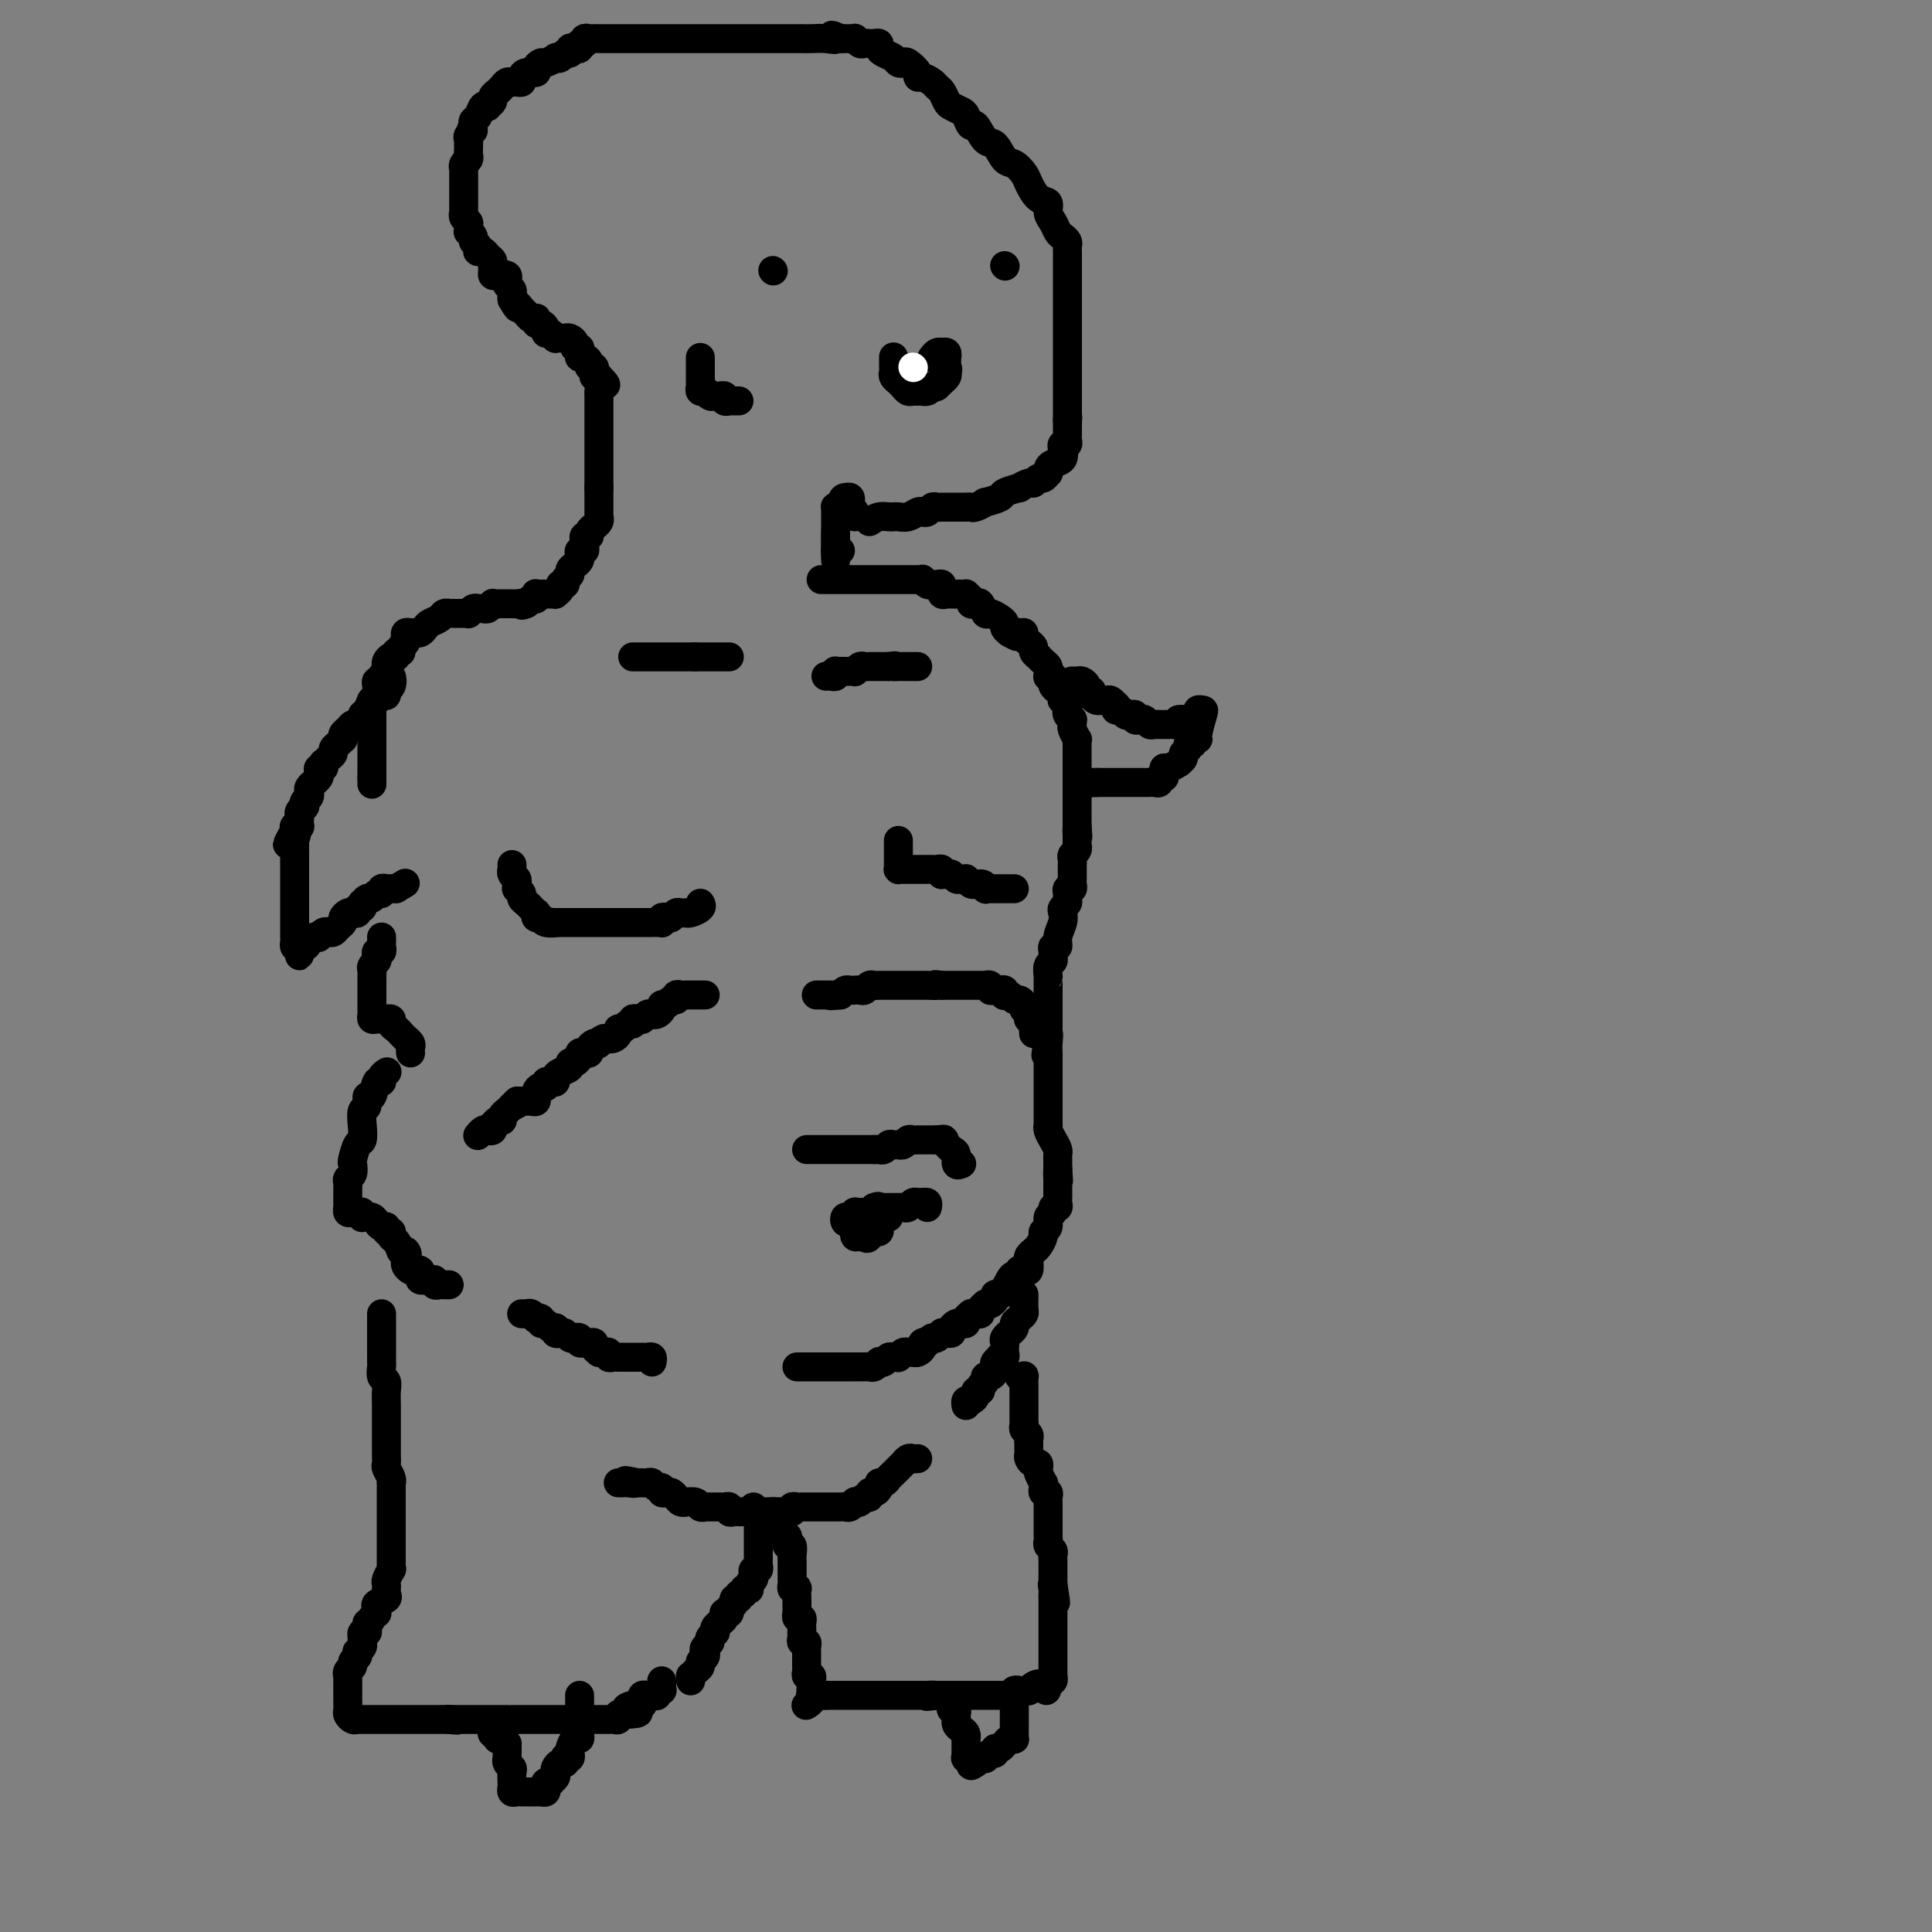 <svg viewBox='0 0 400 400' version='1.1' xmlns='http://www.w3.org/2000/svg' xmlns:xlink='http://www.w3.org/1999/xlink'><rect x="0" y="0" width="400" height="400" fill="#808080" stroke="none"/><g fill='none' stroke='#000000' stroke-width='6' stroke-linecap='round' stroke-linejoin='round'><path d='M170,120c0.223,-0.000 0.446,-0.000 1,0c0.554,0.000 1.441,0.000 2,0c0.559,-0.000 0.792,-0.000 1,0c0.208,0.000 0.391,0.000 1,0c0.609,-0.000 1.643,-0.000 2,0c0.357,0.000 0.036,0.000 0,0c-0.036,-0.000 0.214,-0.000 1,0c0.786,0.000 2.108,0.000 3,0c0.892,-0.000 1.352,-0.000 2,0c0.648,0.000 1.483,0.000 2,0c0.517,-0.000 0.716,-0.000 1,0c0.284,0.000 0.655,0.000 1,0c0.345,-0.000 0.666,-0.001 1,0c0.334,0.001 0.681,0.004 1,0c0.319,-0.004 0.610,-0.015 1,0c0.390,0.015 0.878,0.057 1,0c0.122,-0.057 -0.121,-0.212 0,0c0.121,0.212 0.607,0.793 1,1c0.393,0.207 0.694,0.040 1,0c0.306,-0.040 0.617,0.046 1,0c0.383,-0.046 0.838,-0.222 1,0c0.162,0.222 0.032,0.844 0,1c-0.032,0.156 0.032,-0.154 0,0c-0.032,0.154 -0.162,0.773 0,1c0.162,0.227 0.617,0.061 1,0c0.383,-0.061 0.695,-0.016 1,0c0.305,0.016 0.602,0.004 1,0c0.398,-0.004 0.895,0.002 1,0c0.105,-0.002 -0.183,-0.011 0,0c0.183,0.011 0.837,0.042 1,0c0.163,-0.042 -0.164,-0.157 0,0c0.164,0.157 0.818,0.586 1,1c0.182,0.414 -0.107,0.814 0,1c0.107,0.186 0.609,0.158 1,0c0.391,-0.158 0.669,-0.446 1,0c0.331,0.446 0.715,1.625 1,2c0.285,0.375 0.471,-0.054 1,0c0.529,0.054 1.399,0.592 2,1c0.601,0.408 0.931,0.687 1,1c0.069,0.313 -0.123,0.661 0,1c0.123,0.339 0.562,0.670 1,1'/><path d='M209,131c2.968,1.698 1.386,0.444 1,0c-0.386,-0.444 0.422,-0.077 1,0c0.578,0.077 0.924,-0.134 1,0c0.076,0.134 -0.119,0.614 0,1c0.119,0.386 0.553,0.677 1,1c0.447,0.323 0.907,0.678 1,1c0.093,0.322 -0.182,0.611 0,1c0.182,0.389 0.819,0.878 1,1c0.181,0.122 -0.095,-0.121 0,0c0.095,0.121 0.560,0.607 1,1c0.440,0.393 0.854,0.693 1,1c0.146,0.307 0.025,0.621 0,1c-0.025,0.379 0.045,0.822 0,1c-0.045,0.178 -0.205,0.089 0,0c0.205,-0.089 0.777,-0.179 1,0c0.223,0.179 0.099,0.626 0,1c-0.099,0.374 -0.171,0.674 0,1c0.171,0.326 0.585,0.679 1,1c0.415,0.321 0.829,0.611 1,1c0.171,0.389 0.097,0.877 0,1c-0.097,0.123 -0.218,-0.121 0,0c0.218,0.121 0.776,0.606 1,1c0.224,0.394 0.113,0.697 0,1c-0.113,0.303 -0.227,0.605 0,1c0.227,0.395 0.797,0.884 1,1c0.203,0.116 0.040,-0.142 0,0c-0.040,0.142 0.042,0.682 0,1c-0.042,0.318 -0.207,0.414 0,1c0.207,0.586 0.788,1.663 1,2c0.212,0.337 0.057,-0.064 0,0c-0.057,0.064 -0.015,0.595 0,1c0.015,0.405 0.004,0.686 0,1c-0.004,0.314 -0.001,0.662 0,1c0.001,0.338 0.000,0.668 0,1c-0.000,0.332 -0.000,0.668 0,1c0.000,0.332 0.000,0.662 0,1c-0.000,0.338 -0.000,0.686 0,1c0.000,0.314 0.000,0.595 0,1c-0.000,0.405 -0.000,0.934 0,1c0.000,0.066 0.000,-0.332 0,0c-0.000,0.332 -0.000,1.395 0,2c0.000,0.605 0.000,0.754 0,1c-0.000,0.246 -0.000,0.591 0,1c0.000,0.409 0.000,0.883 0,1c-0.000,0.117 -0.000,-0.123 0,0c0.000,0.123 0.000,0.607 0,1c-0.000,0.393 -0.000,0.693 0,1c0.000,0.307 0.000,0.621 0,1c-0.000,0.379 -0.000,0.823 0,1c0.000,0.177 0.000,0.089 0,0'/><path d='M223,171c0.309,4.045 0.083,1.657 0,1c-0.083,-0.657 -0.021,0.415 0,1c0.021,0.585 0.002,0.681 0,1c-0.002,0.319 0.014,0.859 0,1c-0.014,0.141 -0.056,-0.117 0,0c0.056,0.117 0.211,0.610 0,1c-0.211,0.390 -0.789,0.678 -1,1c-0.211,0.322 -0.057,0.678 0,1c0.057,0.322 0.015,0.611 0,1c-0.015,0.389 -0.004,0.877 0,1c0.004,0.123 0.002,-0.121 0,0c-0.002,0.121 -0.004,0.606 0,1c0.004,0.394 0.015,0.697 0,1c-0.015,0.303 -0.057,0.606 0,1c0.057,0.394 0.212,0.879 0,1c-0.212,0.121 -0.793,-0.122 -1,0c-0.207,0.122 -0.042,0.610 0,1c0.042,0.390 -0.040,0.684 0,1c0.040,0.316 0.203,0.654 0,1c-0.203,0.346 -0.771,0.699 -1,1c-0.229,0.301 -0.118,0.549 0,1c0.118,0.451 0.242,1.105 0,2c-0.242,0.895 -0.850,2.033 -1,3c-0.150,0.967 0.157,1.765 0,2c-0.157,0.235 -0.778,-0.093 -1,0c-0.222,0.093 -0.045,0.607 0,1c0.045,0.393 -0.040,0.665 0,1c0.040,0.335 0.207,0.733 0,1c-0.207,0.267 -0.788,0.404 -1,1c-0.212,0.596 -0.057,1.652 0,2c0.057,0.348 0.015,-0.013 0,0c-0.015,0.013 -0.004,0.399 0,1c0.004,0.601 0.001,1.418 0,2c-0.001,0.582 -0.000,0.930 0,1c0.000,0.070 0.000,-0.136 0,0c-0.000,0.136 -0.000,0.615 0,1c0.000,0.385 0.000,0.677 0,1c-0.000,0.323 -0.000,0.678 0,1c0.000,0.322 0.000,0.611 0,1c-0.000,0.389 -0.000,0.878 0,1c0.000,0.122 0.000,-0.122 0,0c-0.000,0.122 -0.000,0.610 0,1c0.000,0.390 0.000,0.682 0,1c-0.000,0.318 -0.000,0.662 0,1c0.000,0.338 0.000,0.669 0,1'/><path d='M217,215c-0.928,6.774 -0.249,1.709 0,0c0.249,-1.709 0.067,-0.063 0,1c-0.067,1.063 -0.018,1.542 0,2c0.018,0.458 0.005,0.896 0,1c-0.005,0.104 -0.001,-0.127 0,0c0.001,0.127 0.000,0.611 0,1c-0.000,0.389 -0.000,0.681 0,1c0.000,0.319 0.000,0.663 0,1c-0.000,0.337 -0.000,0.667 0,1c0.000,0.333 0.000,0.667 0,1c-0.000,0.333 -0.000,0.663 0,1c0.000,0.337 -0.000,0.682 0,1c0.000,0.318 0.000,0.610 0,1c-0.000,0.390 -0.000,0.878 0,1c0.000,0.122 0.000,-0.122 0,0c-0.000,0.122 -0.000,0.611 0,1c0.000,0.389 0.000,0.678 0,1c-0.000,0.322 -0.001,0.677 0,1c0.001,0.323 0.003,0.614 0,1c-0.003,0.386 -0.011,0.867 0,1c0.011,0.133 0.041,-0.080 0,0c-0.041,0.080 -0.155,0.455 0,1c0.155,0.545 0.577,1.260 1,2c0.423,0.740 0.845,1.504 1,2c0.155,0.496 0.041,0.724 0,1c-0.041,0.276 -0.011,0.600 0,1c0.011,0.400 0.003,0.877 0,1c-0.003,0.123 -0.001,-0.108 0,0c0.001,0.108 0.000,0.554 0,1'/><path d='M219,242c0.309,4.356 0.083,1.744 0,1c-0.083,-0.744 -0.022,0.378 0,1c0.022,0.622 0.006,0.744 0,1c-0.006,0.256 -0.000,0.647 0,1c0.000,0.353 -0.004,0.668 0,1c0.004,0.332 0.016,0.681 0,1c-0.016,0.319 -0.061,0.609 0,1c0.061,0.391 0.228,0.882 0,1c-0.228,0.118 -0.850,-0.137 -1,0c-0.150,0.137 0.171,0.666 0,1c-0.171,0.334 -0.833,0.475 -1,1c-0.167,0.525 0.163,1.436 0,2c-0.163,0.564 -0.818,0.781 -1,1c-0.182,0.219 0.109,0.439 0,1c-0.109,0.561 -0.617,1.464 -1,2c-0.383,0.536 -0.641,0.704 -1,1c-0.359,0.296 -0.818,0.719 -1,1c-0.182,0.281 -0.086,0.419 0,1c0.086,0.581 0.164,1.605 0,2c-0.164,0.395 -0.568,0.160 -1,0c-0.432,-0.160 -0.890,-0.245 -1,0c-0.110,0.245 0.129,0.821 0,1c-0.129,0.179 -0.627,-0.039 -1,0c-0.373,0.039 -0.621,0.336 -1,1c-0.379,0.664 -0.890,1.694 -1,2c-0.110,0.306 0.182,-0.111 0,0c-0.182,0.111 -0.836,0.752 -1,1c-0.164,0.248 0.162,0.105 0,0c-0.162,-0.105 -0.813,-0.173 -1,0c-0.187,0.173 0.090,0.585 0,1c-0.090,0.415 -0.545,0.833 -1,1c-0.455,0.167 -0.909,0.083 -1,0c-0.091,-0.083 0.182,-0.166 0,0c-0.182,0.166 -0.818,0.580 -1,1c-0.182,0.420 0.091,0.847 0,1c-0.091,0.153 -0.545,0.031 -1,0c-0.455,-0.031 -0.909,0.031 -1,0c-0.091,-0.031 0.183,-0.153 0,0c-0.183,0.153 -0.824,0.580 -1,1c-0.176,0.420 0.111,0.834 0,1c-0.111,0.166 -0.621,0.083 -1,0c-0.379,-0.083 -0.627,-0.166 -1,0c-0.373,0.166 -0.870,0.579 -1,1c-0.130,0.421 0.106,0.848 0,1c-0.106,0.152 -0.553,0.027 -1,0c-0.447,-0.027 -0.893,0.044 -1,0c-0.107,-0.044 0.125,-0.204 0,0c-0.125,0.204 -0.607,0.773 -1,1c-0.393,0.227 -0.696,0.114 -1,0'/><path d='M193,277c-3.256,2.404 -1.397,1.415 -1,1c0.397,-0.415 -0.667,-0.254 -1,0c-0.333,0.254 0.066,0.603 0,1c-0.066,0.397 -0.596,0.842 -1,1c-0.404,0.158 -0.682,0.028 -1,0c-0.318,-0.028 -0.677,0.045 -1,0c-0.323,-0.045 -0.612,-0.209 -1,0c-0.388,0.209 -0.877,0.792 -1,1c-0.123,0.208 0.121,0.042 0,0c-0.121,-0.042 -0.606,0.040 -1,0c-0.394,-0.040 -0.697,-0.203 -1,0c-0.303,0.203 -0.606,0.772 -1,1c-0.394,0.228 -0.879,0.114 -1,0c-0.121,-0.114 0.123,-0.227 0,0c-0.123,0.227 -0.612,0.793 -1,1c-0.388,0.207 -0.677,0.056 -1,0c-0.323,-0.056 -0.682,-0.015 -1,0c-0.318,0.015 -0.596,0.004 -1,0c-0.404,-0.004 -0.935,-0.001 -1,0c-0.065,0.001 0.337,0.000 0,0c-0.337,-0.000 -1.414,-0.000 -2,0c-0.586,0.000 -0.682,0.000 -1,0c-0.318,-0.000 -0.859,-0.000 -1,0c-0.141,0.000 0.117,0.000 0,0c-0.117,-0.000 -0.610,-0.000 -1,0c-0.390,0.000 -0.678,0.000 -1,0c-0.322,-0.000 -0.678,-0.000 -1,0c-0.322,0.000 -0.611,0.000 -1,0c-0.389,-0.000 -0.878,-0.000 -1,0c-0.122,0.000 0.125,0.000 0,0c-0.125,-0.000 -0.621,-0.000 -1,0c-0.379,0.000 -0.640,0.000 -1,0c-0.360,-0.000 -0.817,-0.000 -1,0c-0.183,0.000 -0.091,0.000 0,0'/><path d='M167,238c0.447,0.000 0.893,0.000 1,0c0.107,0.000 -0.126,0.000 0,0c0.126,0.000 0.612,0.000 1,0c0.388,0.000 0.677,-0.000 1,0c0.323,0.000 0.678,0.000 1,0c0.322,-0.000 0.611,-0.000 1,0c0.389,0.000 0.878,0.000 1,0c0.122,0.000 -0.122,0.000 0,0c0.122,-0.000 0.610,-0.000 1,0c0.390,0.000 0.682,0.000 1,0c0.318,-0.000 0.663,0.000 1,0c0.337,0.000 0.668,-0.000 1,0c0.332,0.000 0.666,0.000 1,0c0.334,0.000 0.667,0.000 1,0c0.333,0.000 0.667,0.000 1,0c0.333,0.000 0.667,0.000 1,0'/><path d='M181,238c2.405,0.004 1.418,0.015 1,0c-0.418,-0.015 -0.266,-0.057 0,0c0.266,0.057 0.645,0.211 1,0c0.355,-0.211 0.687,-0.788 1,-1c0.313,-0.212 0.609,-0.061 1,0c0.391,0.061 0.878,0.030 1,0c0.122,-0.030 -0.122,-0.061 0,0c0.122,0.061 0.611,0.212 1,0c0.389,-0.212 0.678,-0.789 1,-1c0.322,-0.211 0.678,-0.057 1,0c0.322,0.057 0.611,0.015 1,0c0.389,-0.015 0.878,-0.004 1,0c0.122,0.004 -0.122,0.001 0,0c0.122,-0.001 0.610,-0.000 1,0c0.390,0.000 0.683,0.000 1,0c0.317,-0.000 0.659,-0.000 1,0'/><path d='M194,236c2.255,-0.292 1.391,-0.022 1,0c-0.391,0.022 -0.311,-0.202 0,0c0.311,0.202 0.853,0.832 1,1c0.147,0.168 -0.100,-0.127 0,0c0.100,0.127 0.549,0.675 1,1c0.451,0.325 0.904,0.427 1,1c0.096,0.573 -0.167,1.616 0,2c0.167,0.384 0.762,0.110 1,0c0.238,-0.110 0.119,-0.055 0,0'/><path d='M176,253c-0.401,0.121 -0.802,0.243 -1,0c-0.198,-0.243 -0.194,-0.850 0,-1c0.194,-0.150 0.577,0.156 1,0c0.423,-0.156 0.887,-0.774 1,-1c0.113,-0.226 -0.124,-0.060 0,0c0.124,0.060 0.608,0.013 1,0c0.392,-0.013 0.693,0.007 1,0c0.307,-0.007 0.621,-0.040 1,0c0.379,0.040 0.823,0.154 1,0c0.177,-0.154 0.089,-0.577 0,-1'/><path d='M181,250c1.013,-0.464 1.045,-0.124 1,0c-0.045,0.124 -0.166,0.033 0,0c0.166,-0.033 0.618,-0.009 1,0c0.382,0.009 0.694,0.002 1,0c0.306,-0.002 0.607,0.000 1,0c0.393,-0.000 0.879,-0.004 1,0c0.121,0.004 -0.122,0.015 0,0c0.122,-0.015 0.610,-0.056 1,0c0.390,0.056 0.682,0.207 1,0c0.318,-0.207 0.662,-0.774 1,-1c0.338,-0.226 0.669,-0.113 1,0'/><path d='M190,249c1.635,-0.159 1.223,-0.056 1,0c-0.223,0.056 -0.256,0.067 0,0c0.256,-0.067 0.800,-0.210 1,0c0.200,0.210 0.057,0.774 0,1c-0.057,0.226 -0.029,0.113 0,0'/><path d='M135,282c0.081,-0.423 0.162,-0.845 0,-1c-0.162,-0.155 -0.568,-0.041 -1,0c-0.432,0.041 -0.889,0.011 -1,0c-0.111,-0.011 0.125,-0.003 0,0c-0.125,0.003 -0.612,0.001 -1,0c-0.388,-0.001 -0.678,-0.000 -1,0c-0.322,0.000 -0.678,-0.000 -1,0c-0.322,0.000 -0.612,0.001 -1,0c-0.388,-0.001 -0.874,-0.004 -1,0c-0.126,0.004 0.107,0.015 0,0c-0.107,-0.015 -0.555,-0.057 -1,0c-0.445,0.057 -0.889,0.212 -1,0c-0.111,-0.212 0.110,-0.792 0,-1c-0.110,-0.208 -0.550,-0.046 -1,0c-0.450,0.046 -0.908,-0.026 -1,0c-0.092,0.026 0.183,0.150 0,0c-0.183,-0.150 -0.824,-0.575 -1,-1c-0.176,-0.425 0.111,-0.850 0,-1c-0.111,-0.150 -0.621,-0.026 -1,0c-0.379,0.026 -0.626,-0.044 -1,0c-0.374,0.044 -0.874,0.204 -1,0c-0.126,-0.204 0.121,-0.773 0,-1c-0.121,-0.227 -0.611,-0.112 -1,0c-0.389,0.112 -0.679,0.223 -1,0c-0.321,-0.223 -0.674,-0.778 -1,-1c-0.326,-0.222 -0.626,-0.111 -1,0c-0.374,0.111 -0.821,0.222 -1,0c-0.179,-0.222 -0.091,-0.776 0,-1c0.091,-0.224 0.183,-0.116 0,0c-0.183,0.116 -0.641,0.241 -1,0c-0.359,-0.241 -0.617,-0.848 -1,-1c-0.383,-0.152 -0.890,0.152 -1,0c-0.110,-0.152 0.178,-0.759 0,-1c-0.178,-0.241 -0.822,-0.117 -1,0c-0.178,0.117 0.110,0.228 0,0c-0.110,-0.228 -0.617,-0.793 -1,-1c-0.383,-0.207 -0.642,-0.056 -1,0c-0.358,0.056 -0.817,0.016 -1,0c-0.183,-0.016 -0.092,-0.008 0,0'/><path d='M212,268c0.006,0.220 0.012,0.440 0,1c-0.012,0.560 -0.040,1.459 0,2c0.040,0.541 0.150,0.723 0,1c-0.150,0.277 -0.561,0.648 -1,1c-0.439,0.352 -0.906,0.686 -1,1c-0.094,0.314 0.185,0.609 0,1c-0.185,0.391 -0.834,0.878 -1,1c-0.166,0.122 0.151,-0.122 0,0c-0.151,0.122 -0.772,0.611 -1,1c-0.228,0.389 -0.065,0.679 0,1c0.065,0.321 0.033,0.674 0,1c-0.033,0.326 -0.065,0.626 0,1c0.065,0.374 0.227,0.821 0,1c-0.227,0.179 -0.845,0.089 -1,0c-0.155,-0.089 0.152,-0.178 0,0c-0.152,0.178 -0.763,0.621 -1,1c-0.237,0.379 -0.101,0.693 0,1c0.101,0.307 0.167,0.607 0,1c-0.167,0.393 -0.565,0.880 -1,1c-0.435,0.120 -0.905,-0.126 -1,0c-0.095,0.126 0.186,0.625 0,1c-0.186,0.375 -0.837,0.626 -1,1c-0.163,0.374 0.163,0.870 0,1c-0.163,0.130 -0.814,-0.105 -1,0c-0.186,0.105 0.094,0.550 0,1c-0.094,0.450 -0.561,0.904 -1,1c-0.439,0.096 -0.849,-0.166 -1,0c-0.151,0.166 -0.043,0.762 0,1c0.043,0.238 0.022,0.119 0,0'/><path d='M145,187c0.194,0.310 0.389,0.619 0,1c-0.389,0.381 -1.361,0.833 -2,1c-0.639,0.167 -0.945,0.048 -1,0c-0.055,-0.048 0.140,-0.027 0,0c-0.140,0.027 -0.616,0.059 -1,0c-0.384,-0.059 -0.678,-0.208 -1,0c-0.322,0.208 -0.674,0.774 -1,1c-0.326,0.226 -0.626,0.113 -1,0c-0.374,-0.113 -0.821,-0.226 -1,0c-0.179,0.226 -0.089,0.793 0,1c0.089,0.207 0.178,0.056 0,0c-0.178,-0.056 -0.621,-0.015 -1,0c-0.379,0.015 -0.693,0.004 -1,0c-0.307,-0.004 -0.607,-0.001 -1,0c-0.393,0.001 -0.879,0.000 -1,0c-0.121,-0.000 0.123,-0.000 0,0c-0.123,0.000 -0.611,0.000 -1,0c-0.389,-0.000 -0.678,-0.000 -1,0c-0.322,0.000 -0.678,0.000 -1,0c-0.322,-0.000 -0.611,-0.000 -1,0c-0.389,0.000 -0.877,0.000 -1,0c-0.123,-0.000 0.121,-0.000 0,0c-0.121,0.000 -0.606,0.000 -1,0c-0.394,-0.000 -0.697,-0.000 -1,0c-0.303,0.000 -0.606,0.000 -1,0c-0.394,-0.000 -0.879,-0.000 -1,0c-0.121,0.000 0.121,0.000 0,0c-0.121,-0.000 -0.606,-0.000 -1,0c-0.394,0.000 -0.697,0.000 -1,0c-0.303,-0.000 -0.606,-0.000 -1,0c-0.394,0.000 -0.879,0.000 -1,0c-0.121,-0.000 0.122,-0.000 0,0c-0.122,0.000 -0.610,0.000 -1,0c-0.390,0.000 -0.682,-0.000 -1,0c-0.318,0.000 -0.663,-0.000 -1,0c-0.337,0.000 -0.668,-0.000 -1,0c-0.332,0.000 -0.666,0.000 -1,0'/><path d='M115,191c-2.830,-0.017 -0.405,-0.061 0,0c0.405,0.061 -1.211,0.227 -2,0c-0.789,-0.227 -0.750,-0.849 -1,-1c-0.250,-0.151 -0.788,0.167 -1,0c-0.212,-0.167 -0.099,-0.818 0,-1c0.099,-0.182 0.185,0.106 0,0c-0.185,-0.106 -0.642,-0.607 -1,-1c-0.358,-0.393 -0.618,-0.679 -1,-1c-0.382,-0.321 -0.887,-0.677 -1,-1c-0.113,-0.323 0.167,-0.611 0,-1c-0.167,-0.389 -0.781,-0.877 -1,-1c-0.219,-0.123 -0.045,0.121 0,0c0.045,-0.121 -0.041,-0.606 0,-1c0.041,-0.394 0.207,-0.698 0,-1c-0.207,-0.302 -0.788,-0.603 -1,-1c-0.212,-0.397 -0.057,-0.890 0,-1c0.057,-0.110 0.015,0.163 0,0c-0.015,-0.163 -0.004,-0.761 0,-1c0.004,-0.239 0.002,-0.120 0,0'/><path d='M186,174c-0.000,0.447 -0.000,0.893 0,1c0.000,0.107 0.000,-0.126 0,0c-0.000,0.126 -0.000,0.612 0,1c0.000,0.388 0.000,0.678 0,1c-0.000,0.322 -0.001,0.675 0,1c0.001,0.325 0.003,0.623 0,1c-0.003,0.377 -0.012,0.833 0,1c0.012,0.167 0.045,0.045 0,0c-0.045,-0.045 -0.167,-0.012 0,0c0.167,0.012 0.623,0.003 1,0c0.377,-0.003 0.675,-0.001 1,0c0.325,0.001 0.679,0.000 1,0c0.321,-0.000 0.611,-0.000 1,0c0.389,0.000 0.878,0.000 1,0c0.122,-0.000 -0.121,-0.001 0,0c0.121,0.001 0.607,0.004 1,0c0.393,-0.004 0.693,-0.015 1,0c0.307,0.015 0.621,0.057 1,0c0.379,-0.057 0.822,-0.212 1,0c0.178,0.212 0.089,0.793 0,1c-0.089,0.207 -0.179,0.041 0,0c0.179,-0.041 0.626,0.042 1,0c0.374,-0.042 0.674,-0.208 1,0c0.326,0.208 0.679,0.792 1,1c0.321,0.208 0.611,0.042 1,0c0.389,-0.042 0.877,0.040 1,0c0.123,-0.040 -0.121,-0.203 0,0c0.121,0.203 0.606,0.772 1,1c0.394,0.228 0.697,0.114 1,0'/><path d='M202,183c2.638,0.403 1.232,-0.088 1,0c-0.232,0.088 0.711,0.756 1,1c0.289,0.244 -0.076,0.065 0,0c0.076,-0.065 0.594,-0.018 1,0c0.406,0.018 0.700,0.005 1,0c0.300,-0.005 0.606,-0.001 1,0c0.394,0.001 0.876,0.000 1,0c0.124,-0.000 -0.111,-0.000 0,0c0.111,0.000 0.568,0.000 1,0c0.432,-0.000 0.838,-0.000 1,0c0.162,0.000 0.081,0.000 0,0'/><path d='M174,114c-0.423,-0.055 -0.845,-0.110 -1,0c-0.155,0.110 -0.041,0.386 0,0c0.041,-0.386 0.011,-1.435 0,-2c-0.011,-0.565 -0.003,-0.646 0,-1c0.003,-0.354 0.001,-0.981 0,-1c-0.001,-0.019 -0.000,0.568 0,1c0.000,0.432 0.000,0.707 0,1c-0.000,0.293 -0.000,0.604 0,1c0.000,0.396 0.000,0.876 0,1c-0.000,0.124 -0.000,-0.107 0,0c0.000,0.107 0.000,0.554 0,1'/><path d='M173,115c-0.000,0.889 -0.000,1.111 0,1c0.000,-0.111 0.000,-0.554 0,-1c-0.000,-0.446 -0.000,-0.893 0,-1c0.000,-0.107 0.000,0.126 0,0c-0.000,-0.126 -0.000,-0.612 0,-1c0.000,-0.388 0.000,-0.677 0,-1c-0.000,-0.323 -0.000,-0.678 0,-1c0.000,-0.322 0.000,-0.611 0,-1c-0.000,-0.389 -0.000,-0.877 0,-1c0.000,-0.123 0.000,0.121 0,0c-0.000,-0.121 -0.001,-0.607 0,-1c0.001,-0.393 0.003,-0.694 0,-1c-0.003,-0.306 -0.011,-0.618 0,-1c0.011,-0.382 0.041,-0.834 0,-1c-0.041,-0.166 -0.155,-0.048 0,0c0.155,0.048 0.577,0.024 1,0'/><path d='M174,105c0.322,-1.987 0.626,-1.955 1,-2c0.374,-0.045 0.818,-0.166 1,0c0.182,0.166 0.101,0.619 0,1c-0.101,0.381 -0.223,0.690 0,1c0.223,0.310 0.791,0.622 1,1c0.209,0.378 0.060,0.822 0,1c-0.060,0.178 -0.030,0.089 0,0'/><path d='M180,108c0.644,-0.422 1.289,-0.844 2,-1c0.711,-0.156 1.490,-0.045 2,0c0.510,0.045 0.753,0.026 1,0c0.247,-0.026 0.500,-0.059 1,0c0.500,0.059 1.247,0.208 2,0c0.753,-0.208 1.511,-0.774 2,-1c0.489,-0.226 0.709,-0.113 1,0c0.291,0.113 0.651,0.226 1,0c0.349,-0.226 0.685,-0.793 1,-1c0.315,-0.207 0.609,-0.056 1,0c0.391,0.056 0.878,0.015 1,0c0.122,-0.015 -0.122,-0.004 0,0c0.122,0.004 0.610,0.001 1,0c0.390,-0.001 0.682,-0.001 1,0c0.318,0.001 0.661,0.001 1,0c0.339,-0.001 0.674,-0.004 1,0c0.326,0.004 0.645,0.016 1,0c0.355,-0.016 0.747,-0.060 1,0c0.253,0.060 0.366,0.224 1,0c0.634,-0.224 1.789,-0.835 2,-1c0.211,-0.165 -0.524,0.114 0,0c0.524,-0.114 2.305,-0.623 3,-1c0.695,-0.377 0.305,-0.622 1,-1c0.695,-0.378 2.477,-0.890 3,-1c0.523,-0.110 -0.211,0.182 0,0c0.211,-0.182 1.367,-0.837 2,-1c0.633,-0.163 0.744,0.167 1,0c0.256,-0.167 0.657,-0.832 1,-1c0.343,-0.168 0.630,0.162 1,0c0.370,-0.162 0.825,-0.816 1,-1c0.175,-0.184 0.072,0.102 0,0c-0.072,-0.102 -0.111,-0.592 0,-1c0.111,-0.408 0.373,-0.736 1,-1c0.627,-0.264 1.618,-0.466 2,-1c0.382,-0.534 0.155,-1.400 0,-2c-0.155,-0.600 -0.238,-0.934 0,-1c0.238,-0.066 0.796,0.137 1,0c0.204,-0.137 0.055,-0.614 0,-1c-0.055,-0.386 -0.015,-0.681 0,-1c0.015,-0.319 0.004,-0.663 0,-1c-0.004,-0.337 -0.001,-0.668 0,-1c0.001,-0.332 0.001,-0.666 0,-1'/><path d='M221,87c0.155,-1.190 0.041,-0.165 0,0c-0.041,0.165 -0.011,-0.530 0,-1c0.011,-0.470 0.003,-0.716 0,-1c-0.003,-0.284 -0.001,-0.605 0,-1c0.001,-0.395 0.000,-0.865 0,-1c-0.000,-0.135 -0.000,0.066 0,0c0.000,-0.066 0.000,-0.398 0,-1c-0.000,-0.602 -0.000,-1.474 0,-2c0.000,-0.526 0.000,-0.705 0,-1c-0.000,-0.295 -0.000,-0.705 0,-1c0.000,-0.295 0.000,-0.475 0,-1c-0.000,-0.525 -0.000,-1.397 0,-2c0.000,-0.603 0.000,-0.938 0,-1c-0.000,-0.062 -0.000,0.148 0,0c0.000,-0.148 0.000,-0.656 0,-1c-0.000,-0.344 -0.000,-0.526 0,-1c0.000,-0.474 0.000,-1.242 0,-2c-0.000,-0.758 -0.000,-1.506 0,-2c0.000,-0.494 0.000,-0.734 0,-1c-0.000,-0.266 -0.000,-0.557 0,-1c0.000,-0.443 0.000,-1.039 0,-2c-0.000,-0.961 -0.000,-2.289 0,-3c0.000,-0.711 0.000,-0.806 0,-1c-0.000,-0.194 -0.000,-0.486 0,-1c0.000,-0.514 0.000,-1.251 0,-2c-0.000,-0.749 -0.000,-1.510 0,-2c0.000,-0.490 0.001,-0.709 0,-1c-0.001,-0.291 -0.003,-0.656 0,-1c0.003,-0.344 0.012,-0.669 0,-1c-0.012,-0.331 -0.044,-0.669 0,-1c0.044,-0.331 0.165,-0.655 0,-1c-0.165,-0.345 -0.617,-0.713 -1,-1c-0.383,-0.287 -0.697,-0.495 -1,-1c-0.303,-0.505 -0.596,-1.308 -1,-2c-0.404,-0.692 -0.919,-1.273 -1,-2c-0.081,-0.727 0.274,-1.600 0,-2c-0.274,-0.400 -1.175,-0.329 -2,-1c-0.825,-0.671 -1.572,-2.086 -2,-3c-0.428,-0.914 -0.537,-1.328 -1,-2c-0.463,-0.672 -1.280,-1.604 -2,-2c-0.720,-0.396 -1.345,-0.258 -2,-1c-0.655,-0.742 -1.342,-2.363 -2,-3c-0.658,-0.637 -1.289,-0.289 -2,-1c-0.711,-0.711 -1.504,-2.481 -2,-3c-0.496,-0.519 -0.696,0.213 -1,0c-0.304,-0.213 -0.711,-1.370 -1,-2c-0.289,-0.630 -0.459,-0.732 -1,-1c-0.541,-0.268 -1.453,-0.701 -2,-1c-0.547,-0.299 -0.727,-0.462 -1,-1c-0.273,-0.538 -0.638,-1.450 -1,-2c-0.362,-0.550 -0.722,-0.738 -1,-1c-0.278,-0.262 -0.474,-0.600 -1,-1c-0.526,-0.400 -1.384,-0.864 -2,-1c-0.616,-0.136 -0.991,0.055 -1,0c-0.009,-0.055 0.349,-0.358 0,-1c-0.349,-0.642 -1.407,-1.625 -2,-2c-0.593,-0.375 -0.723,-0.142 -1,0c-0.277,0.142 -0.700,0.192 -1,0c-0.300,-0.192 -0.476,-0.626 -1,-1c-0.524,-0.374 -1.397,-0.689 -2,-1c-0.603,-0.311 -0.935,-0.620 -1,-1c-0.065,-0.380 0.138,-0.833 0,-1c-0.138,-0.167 -0.615,-0.049 -1,0c-0.385,0.049 -0.677,0.027 -1,0c-0.323,-0.027 -0.678,-0.060 -1,0c-0.322,0.060 -0.611,0.212 -1,0c-0.389,-0.212 -0.878,-0.789 -1,-1c-0.122,-0.211 0.122,-0.057 0,0c-0.122,0.057 -0.610,0.015 -1,0c-0.390,-0.015 -0.683,-0.004 -1,0c-0.317,0.004 -0.659,0.002 -1,0'/><path d='M174,8c-3.086,-1.392 -1.302,-0.373 -1,0c0.302,0.373 -0.877,0.100 -2,0c-1.123,-0.100 -2.189,-0.027 -3,0c-0.811,0.027 -1.367,0.007 -2,0c-0.633,-0.007 -1.343,-0.002 -2,0c-0.657,0.002 -1.261,0.001 -2,0c-0.739,-0.001 -1.613,-0.000 -2,0c-0.387,0.000 -0.288,0.000 -1,0c-0.712,-0.000 -2.236,-0.000 -3,0c-0.764,0.000 -0.767,0.000 -1,0c-0.233,-0.000 -0.695,-0.000 -1,0c-0.305,0.000 -0.453,0.000 -1,0c-0.547,-0.000 -1.493,-0.000 -2,0c-0.507,0.000 -0.575,0.000 -1,0c-0.425,-0.000 -1.206,-0.000 -2,0c-0.794,0.000 -1.601,0.000 -2,0c-0.399,-0.000 -0.391,-0.000 -1,0c-0.609,0.000 -1.836,0.000 -3,0c-1.164,-0.000 -2.265,-0.000 -3,0c-0.735,0.000 -1.103,0.000 -2,0c-0.897,-0.000 -2.321,-0.000 -3,0c-0.679,0.000 -0.612,0.000 -1,0c-0.388,-0.000 -1.232,-0.000 -2,0c-0.768,0.000 -1.461,0.000 -2,0c-0.539,-0.000 -0.923,-0.000 -1,0c-0.077,0.000 0.152,0.000 0,0c-0.152,-0.000 -0.685,-0.000 -1,0c-0.315,0.000 -0.413,0.000 -1,0c-0.587,-0.000 -1.664,-0.001 -2,0c-0.336,0.001 0.069,0.004 0,0c-0.069,-0.004 -0.611,-0.016 -1,0c-0.389,0.016 -0.625,0.061 -1,0c-0.375,-0.061 -0.888,-0.226 -1,0c-0.112,0.226 0.176,0.844 0,1c-0.176,0.156 -0.817,-0.150 -1,0c-0.183,0.150 0.091,0.757 0,1c-0.091,0.243 -0.549,0.121 -1,0c-0.451,-0.121 -0.896,-0.242 -1,0c-0.104,0.242 0.132,0.849 0,1c-0.132,0.151 -0.631,-0.152 -1,0c-0.369,0.152 -0.609,0.758 -1,1c-0.391,0.242 -0.932,0.120 -1,0c-0.068,-0.120 0.337,-0.238 0,0c-0.337,0.238 -1.417,0.834 -2,1c-0.583,0.166 -0.668,-0.096 -1,0c-0.332,0.096 -0.911,0.551 -1,1c-0.089,0.449 0.313,0.891 0,1c-0.313,0.109 -1.342,-0.114 -2,0c-0.658,0.114 -0.947,0.566 -1,1c-0.053,0.434 0.130,0.848 0,1c-0.130,0.152 -0.574,0.040 -1,0c-0.426,-0.040 -0.835,-0.008 -1,0c-0.165,0.008 -0.085,-0.009 0,0c0.085,0.009 0.176,0.044 0,0c-0.176,-0.044 -0.621,-0.167 -1,0c-0.379,0.167 -0.694,0.623 -1,1c-0.306,0.377 -0.603,0.676 -1,1c-0.397,0.324 -0.894,0.673 -1,1c-0.106,0.327 0.179,0.630 0,1c-0.179,0.370 -0.822,0.806 -1,1c-0.178,0.194 0.110,0.146 0,0c-0.110,-0.146 -0.617,-0.390 -1,0c-0.383,0.390 -0.642,1.413 -1,2c-0.358,0.587 -0.817,0.739 -1,1c-0.183,0.261 -0.092,0.630 0,1'/><path d='M98,26c-1.022,1.570 -0.078,0.994 0,1c0.078,0.006 -0.711,0.593 -1,1c-0.289,0.407 -0.078,0.634 0,1c0.078,0.366 0.022,0.872 0,1c-0.022,0.128 -0.010,-0.121 0,0c0.010,0.121 0.017,0.611 0,1c-0.017,0.389 -0.057,0.678 0,1c0.057,0.322 0.211,0.678 0,1c-0.211,0.322 -0.789,0.611 -1,1c-0.211,0.389 -0.057,0.877 0,1c0.057,0.123 0.015,-0.121 0,0c-0.015,0.121 -0.004,0.606 0,1c0.004,0.394 0.001,0.697 0,1c-0.001,0.303 -0.000,0.606 0,1c0.000,0.394 0.000,0.879 0,1c-0.000,0.121 0.000,-0.123 0,0c-0.000,0.123 -0.000,0.611 0,1c0.000,0.389 0.000,0.678 0,1c-0.000,0.322 -0.001,0.678 0,1c0.001,0.322 0.004,0.611 0,1c-0.004,0.389 -0.015,0.877 0,1c0.015,0.123 0.057,-0.121 0,0c-0.057,0.121 -0.212,0.606 0,1c0.212,0.394 0.793,0.697 1,1c0.207,0.303 0.040,0.606 0,1c-0.040,0.394 0.045,0.879 0,1c-0.045,0.121 -0.222,-0.122 0,0c0.222,0.122 0.843,0.607 1,1c0.157,0.393 -0.151,0.693 0,1c0.151,0.307 0.761,0.621 1,1c0.239,0.379 0.106,0.822 0,1c-0.106,0.178 -0.186,0.089 0,0c0.186,-0.089 0.639,-0.179 1,0c0.361,0.179 0.632,0.626 1,1c0.368,0.374 0.833,0.675 1,1c0.167,0.325 0.035,0.676 0,1c-0.035,0.324 0.028,0.623 0,1c-0.028,0.377 -0.147,0.832 0,1c0.147,0.168 0.562,0.048 1,0c0.438,-0.048 0.901,-0.024 1,0c0.099,0.024 -0.166,0.048 0,0c0.166,-0.048 0.762,-0.168 1,0c0.238,0.168 0.116,0.622 0,1c-0.116,0.378 -0.227,0.679 0,1c0.227,0.321 0.792,0.663 1,1c0.208,0.337 0.059,0.668 0,1c-0.059,0.332 -0.030,0.666 0,1'/><path d='M106,62c1.726,2.962 1.041,1.368 1,1c-0.041,-0.368 0.564,0.489 1,1c0.436,0.511 0.705,0.677 1,1c0.295,0.323 0.618,0.804 1,1c0.382,0.196 0.824,0.108 1,0c0.176,-0.108 0.085,-0.235 0,0c-0.085,0.235 -0.164,0.833 0,1c0.164,0.167 0.570,-0.095 1,0c0.430,0.095 0.885,0.547 1,1c0.115,0.453 -0.110,0.906 0,1c0.110,0.094 0.554,-0.171 1,0c0.446,0.171 0.893,0.777 1,1c0.107,0.223 -0.125,0.062 0,0c0.125,-0.062 0.607,-0.027 1,0c0.393,0.027 0.698,0.045 1,0c0.302,-0.045 0.603,-0.153 1,0c0.397,0.153 0.890,0.567 1,1c0.110,0.433 -0.164,0.886 0,1c0.164,0.114 0.766,-0.110 1,0c0.234,0.110 0.100,0.555 0,1c-0.100,0.445 -0.167,0.889 0,1c0.167,0.111 0.567,-0.111 1,0c0.433,0.111 0.900,0.555 1,1c0.100,0.445 -0.167,0.890 0,1c0.167,0.110 0.766,-0.115 1,0c0.234,0.115 0.101,0.569 0,1c-0.101,0.431 -0.172,0.837 0,1c0.172,0.163 0.586,0.081 1,0'/><path d='M124,78c2.785,2.731 0.746,1.559 0,1c-0.746,-0.559 -0.200,-0.505 0,0c0.200,0.505 0.054,1.463 0,2c-0.054,0.537 -0.014,0.654 0,1c0.014,0.346 0.004,0.920 0,1c-0.004,0.080 -0.001,-0.333 0,0c0.001,0.333 0.000,1.413 0,2c-0.000,0.587 -0.000,0.682 0,1c0.000,0.318 0.000,0.859 0,1c-0.000,0.141 -0.000,-0.117 0,0c0.000,0.117 0.000,0.610 0,1c-0.000,0.390 -0.000,0.678 0,1c0.000,0.322 0.000,0.678 0,1c-0.000,0.322 -0.000,0.611 0,1c0.000,0.389 0.000,0.877 0,1c-0.000,0.123 -0.000,-0.121 0,0c0.000,0.121 0.000,0.606 0,1c-0.000,0.394 -0.000,0.697 0,1c0.000,0.303 0.000,0.606 0,1c-0.000,0.394 -0.000,0.879 0,1c0.000,0.121 0.000,-0.123 0,0c-0.000,0.123 -0.000,0.611 0,1c0.000,0.389 0.000,0.679 0,1c-0.000,0.321 -0.000,0.674 0,1c0.000,0.326 0.000,0.626 0,1c0.000,0.374 -0.000,0.821 0,1c0.000,0.179 0.000,0.089 0,0'/><path d='M124,101c0.000,3.736 0.000,1.575 0,1c-0.000,-0.575 -0.000,0.437 0,1c0.000,0.563 0.000,0.677 0,1c-0.000,0.323 -0.000,0.856 0,1c0.000,0.144 0.001,-0.102 0,0c-0.001,0.102 -0.004,0.553 0,1c0.004,0.447 0.016,0.890 0,1c-0.016,0.110 -0.061,-0.111 0,0c0.061,0.111 0.228,0.556 0,1c-0.228,0.444 -0.849,0.889 -1,1c-0.151,0.111 0.170,-0.111 0,0c-0.170,0.111 -0.830,0.554 -1,1c-0.170,0.446 0.152,0.894 0,1c-0.152,0.106 -0.776,-0.130 -1,0c-0.224,0.130 -0.046,0.626 0,1c0.046,0.374 -0.040,0.625 0,1c0.040,0.375 0.204,0.874 0,1c-0.204,0.126 -0.777,-0.121 -1,0c-0.223,0.121 -0.097,0.610 0,1c0.097,0.390 0.166,0.682 0,1c-0.166,0.318 -0.565,0.664 -1,1c-0.435,0.336 -0.905,0.664 -1,1c-0.095,0.336 0.186,0.681 0,1c-0.186,0.319 -0.838,0.611 -1,1c-0.162,0.389 0.168,0.875 0,1c-0.168,0.125 -0.833,-0.110 -1,0c-0.167,0.110 0.162,0.565 0,1c-0.162,0.435 -0.817,0.848 -1,1c-0.183,0.152 0.105,0.041 0,0c-0.105,-0.041 -0.603,-0.012 -1,0c-0.397,0.012 -0.694,0.007 -1,0c-0.306,-0.007 -0.621,-0.017 -1,0c-0.379,0.017 -0.823,0.060 -1,0c-0.177,-0.060 -0.089,-0.222 0,0c0.089,0.222 0.178,0.829 0,1c-0.178,0.171 -0.622,-0.094 -1,0c-0.378,0.094 -0.689,0.547 -1,1'/><path d='M109,125c-1.421,0.619 -0.972,0.166 -1,0c-0.028,-0.166 -0.532,-0.044 -1,0c-0.468,0.044 -0.899,0.012 -1,0c-0.101,-0.012 0.127,-0.003 0,0c-0.127,0.003 -0.607,-0.000 -1,0c-0.393,0.000 -0.697,0.004 -1,0c-0.303,-0.004 -0.606,-0.015 -1,0c-0.394,0.015 -0.879,0.057 -1,0c-0.121,-0.057 0.123,-0.212 0,0c-0.123,0.212 -0.611,0.793 -1,1c-0.389,0.207 -0.678,0.041 -1,0c-0.322,-0.041 -0.678,0.041 -1,0c-0.322,-0.041 -0.611,-0.207 -1,0c-0.389,0.207 -0.877,0.788 -1,1c-0.123,0.212 0.121,0.057 0,0c-0.121,-0.057 -0.606,-0.015 -1,0c-0.394,0.015 -0.697,0.003 -1,0c-0.303,-0.003 -0.605,0.002 -1,0c-0.395,-0.002 -0.883,-0.012 -1,0c-0.117,0.012 0.137,0.044 0,0c-0.137,-0.044 -0.667,-0.166 -1,0c-0.333,0.166 -0.471,0.619 -1,1c-0.529,0.381 -1.451,0.691 -2,1c-0.549,0.309 -0.725,0.618 -1,1c-0.275,0.382 -0.648,0.837 -1,1c-0.352,0.163 -0.682,0.032 -1,0c-0.318,-0.032 -0.625,0.033 -1,0c-0.375,-0.033 -0.819,-0.163 -1,0c-0.181,0.163 -0.100,0.621 0,1c0.100,0.379 0.219,0.679 0,1c-0.219,0.321 -0.777,0.663 -1,1c-0.223,0.337 -0.112,0.668 0,1'/><path d='M83,135c-1.476,1.019 -1.166,0.066 -1,0c0.166,-0.066 0.188,0.756 0,1c-0.188,0.244 -0.587,-0.089 -1,0c-0.413,0.089 -0.842,0.598 -1,1c-0.158,0.402 -0.046,0.695 0,1c0.046,0.305 0.028,0.622 0,1c-0.028,0.378 -0.064,0.819 0,1c0.064,0.181 0.227,0.104 0,0c-0.227,-0.104 -0.846,-0.235 -1,0c-0.154,0.235 0.156,0.836 0,1c-0.156,0.164 -0.778,-0.110 -1,0c-0.222,0.110 -0.046,0.603 0,1c0.046,0.397 -0.040,0.698 0,1c0.040,0.302 0.207,0.606 0,1c-0.207,0.394 -0.788,0.879 -1,1c-0.212,0.121 -0.057,-0.121 0,0c0.057,0.121 0.015,0.606 0,1c-0.015,0.394 -0.004,0.697 0,1c0.004,0.303 0.001,0.606 0,1c-0.001,0.394 -0.000,0.879 0,1c0.000,0.121 0.000,-0.121 0,0c-0.000,0.121 -0.000,0.606 0,1c0.000,0.394 0.000,0.697 0,1c-0.000,0.303 -0.000,0.606 0,1c0.000,0.394 0.000,0.879 0,1c-0.000,0.121 -0.000,-0.123 0,0c0.000,0.123 0.000,0.611 0,1c-0.000,0.389 -0.000,0.677 0,1c0.000,0.323 0.000,0.682 0,1c-0.000,0.318 -0.000,0.596 0,1c0.000,0.404 0.000,0.933 0,1c-0.000,0.067 -0.000,-0.328 0,0c0.000,0.328 0.000,1.379 0,2c-0.000,0.621 -0.000,0.810 0,1'/><path d='M77,161c0.000,2.711 0.000,1.489 0,1c0.000,-0.489 0.000,-0.244 0,0'/><path d='M177,252c-0.000,0.342 -0.001,0.684 0,1c0.001,0.316 0.003,0.607 0,1c-0.003,0.393 -0.012,0.890 0,1c0.012,0.110 0.044,-0.166 0,0c-0.044,0.166 -0.166,0.776 0,1c0.166,0.224 0.619,0.064 1,0c0.381,-0.064 0.691,-0.032 1,0'/><path d='M179,256c0.492,0.683 0.720,0.390 1,0c0.280,-0.390 0.610,-0.879 1,-1c0.390,-0.121 0.839,0.125 1,0c0.161,-0.125 0.033,-0.621 0,-1c-0.033,-0.379 0.030,-0.640 0,-1c-0.030,-0.360 -0.151,-0.817 0,-1c0.151,-0.183 0.576,-0.091 1,0'/><path d='M183,252c0.844,-0.622 0.956,-0.178 1,0c0.044,0.178 0.022,0.089 0,0'/><path d='M79,272c-0.000,0.331 -0.000,0.661 0,1c0.000,0.339 0.000,0.686 0,1c-0.000,0.314 -0.000,0.595 0,1c0.000,0.405 0.000,0.934 0,1c-0.000,0.066 -0.000,-0.332 0,0c0.000,0.332 0.000,1.395 0,2c-0.000,0.605 -0.000,0.754 0,1c0.000,0.246 0.000,0.590 0,1c-0.000,0.410 -0.001,0.887 0,1c0.001,0.113 0.004,-0.139 0,0c-0.004,0.139 -0.015,0.669 0,1c0.015,0.331 0.057,0.462 0,1c-0.057,0.538 -0.211,1.482 0,2c0.211,0.518 0.789,0.610 1,1c0.211,0.390 0.057,1.077 0,2c-0.057,0.923 -0.015,2.080 0,3c0.015,0.920 0.004,1.601 0,2c-0.004,0.399 -0.001,0.517 0,1c0.001,0.483 -0.001,1.333 0,2c0.001,0.667 0.004,1.152 0,2c-0.004,0.848 -0.015,2.059 0,3c0.015,0.941 0.057,1.610 0,2c-0.057,0.390 -0.211,0.500 0,1c0.211,0.500 0.789,1.391 1,2c0.211,0.609 0.057,0.937 0,1c-0.057,0.063 -0.015,-0.138 0,0c0.015,0.138 0.004,0.615 0,1c-0.004,0.385 -0.001,0.677 0,1c0.001,0.323 0.000,0.677 0,1c-0.000,0.323 -0.000,0.615 0,1c0.000,0.385 0.000,0.863 0,1c-0.000,0.137 -0.000,-0.066 0,0c0.000,0.066 0.000,0.403 0,1c-0.000,0.597 0.000,1.455 0,2c-0.000,0.545 -0.000,0.776 0,1c0.000,0.224 0.000,0.441 0,1c-0.000,0.559 -0.000,1.459 0,2c0.000,0.541 0.000,0.722 0,1c-0.000,0.278 -0.000,0.653 0,1c0.000,0.347 0.001,0.665 0,1c-0.001,0.335 -0.004,0.685 0,1c0.004,0.315 0.015,0.595 0,1c-0.015,0.405 -0.057,0.936 0,1c0.057,0.064 0.211,-0.337 0,0c-0.211,0.337 -0.789,1.414 -1,2c-0.211,0.586 -0.054,0.682 0,1c0.054,0.318 0.007,0.859 0,1c-0.007,0.141 0.026,-0.117 0,0c-0.026,0.117 -0.112,0.610 0,1c0.112,0.390 0.423,0.678 0,1c-0.423,0.322 -1.580,0.677 -2,1c-0.420,0.323 -0.102,0.612 0,1c0.102,0.388 -0.011,0.874 0,1c0.011,0.126 0.146,-0.107 0,0c-0.146,0.107 -0.573,0.553 -1,1'/><path d='M77,335c-0.841,1.730 -0.943,1.056 -1,1c-0.057,-0.056 -0.068,0.506 0,1c0.068,0.494 0.214,0.920 0,1c-0.214,0.080 -0.788,-0.186 -1,0c-0.212,0.186 -0.060,0.824 0,1c0.060,0.176 0.030,-0.111 0,0c-0.030,0.111 -0.060,0.621 0,1c0.060,0.379 0.208,0.626 0,1c-0.208,0.374 -0.773,0.874 -1,1c-0.227,0.126 -0.117,-0.121 0,0c0.117,0.121 0.242,0.611 0,1c-0.242,0.389 -0.849,0.678 -1,1c-0.151,0.322 0.156,0.678 0,1c-0.156,0.322 -0.774,0.611 -1,1c-0.226,0.389 -0.061,0.877 0,1c0.061,0.123 0.016,-0.121 0,0c-0.016,0.121 -0.004,0.606 0,1c0.004,0.394 0.001,0.696 0,1c-0.001,0.304 -0.000,0.610 0,1c0.000,0.390 -0.001,0.864 0,1c0.001,0.136 0.003,-0.065 0,0c-0.003,0.065 -0.011,0.396 0,1c0.011,0.604 0.042,1.482 0,2c-0.042,0.518 -0.159,0.675 0,1c0.159,0.325 0.592,0.819 1,1c0.408,0.181 0.792,0.048 1,0c0.208,-0.048 0.240,-0.013 1,0c0.760,0.013 2.249,0.003 3,0c0.751,-0.003 0.765,-0.001 1,0c0.235,0.001 0.692,0.000 1,0c0.308,-0.000 0.467,-0.000 1,0c0.533,0.000 1.439,0.000 2,0c0.561,-0.000 0.776,-0.000 1,0c0.224,0.000 0.455,0.000 1,0c0.545,-0.000 1.403,-0.000 2,0c0.597,0.000 0.934,0.000 1,0c0.066,-0.000 -0.137,-0.000 0,0c0.137,0.000 0.614,0.000 1,0c0.386,-0.000 0.681,-0.000 1,0c0.319,0.000 0.663,0.000 1,0c0.337,-0.000 0.668,-0.000 1,0c0.332,0.000 0.666,0.000 1,0'/><path d='M93,356c3.201,0.309 0.704,0.083 0,0c-0.704,-0.083 0.385,-0.022 1,0c0.615,0.022 0.756,0.006 1,0c0.244,-0.006 0.590,-0.002 1,0c0.410,0.002 0.883,0.000 1,0c0.117,-0.000 -0.124,-0.000 0,0c0.124,0.000 0.612,0.000 1,0c0.388,-0.000 0.676,-0.000 1,0c0.324,0.000 0.686,0.000 1,0c0.314,-0.000 0.582,-0.000 1,0c0.418,0.000 0.987,0.000 1,0c0.013,-0.000 -0.529,-0.000 0,0c0.529,0.000 2.131,0.000 3,0c0.869,-0.000 1.007,-0.000 1,0c-0.007,0.000 -0.157,0.000 0,0c0.157,-0.000 0.621,-0.000 1,0c0.379,0.000 0.674,0.000 1,0c0.326,-0.000 0.683,-0.000 1,0c0.317,0.000 0.596,0.000 1,0c0.404,-0.000 0.934,-0.000 1,0c0.066,0.000 -0.333,0.000 0,0c0.333,-0.000 1.399,-0.000 2,0c0.601,0.000 0.739,0.000 1,0c0.261,-0.000 0.647,-0.000 1,0c0.353,0.000 0.673,0.000 1,0c0.327,-0.000 0.661,-0.000 1,0c0.339,0.000 0.682,0.000 1,0c0.318,-0.000 0.610,-0.000 1,0c0.390,0.000 0.878,0.000 1,0c0.122,-0.000 -0.121,-0.000 0,0c0.121,0.000 0.606,0.000 1,0c0.394,-0.000 0.697,-0.000 1,0c0.303,0.000 0.606,0.000 1,0c0.394,-0.000 0.879,-0.000 1,0c0.121,0.000 -0.121,0.001 0,0c0.121,-0.001 0.606,-0.004 1,0c0.394,0.004 0.697,0.015 1,0c0.303,-0.015 0.607,-0.056 1,0c0.393,0.056 0.875,0.207 1,0c0.125,-0.207 -0.107,-0.774 0,-1c0.107,-0.226 0.554,-0.113 1,0'/><path d='M129,355c5.747,-0.321 2.114,-0.625 1,-1c-1.114,-0.375 0.289,-0.822 1,-1c0.711,-0.178 0.729,-0.086 1,0c0.271,0.086 0.793,0.167 1,0c0.207,-0.167 0.098,-0.581 0,-1c-0.098,-0.419 -0.185,-0.843 0,-1c0.185,-0.157 0.642,-0.046 1,0c0.358,0.046 0.618,0.027 1,0c0.382,-0.027 0.887,-0.063 1,0c0.113,0.063 -0.166,0.223 0,0c0.166,-0.223 0.776,-0.831 1,-1c0.224,-0.169 0.060,0.099 0,0c-0.060,-0.099 -0.016,-0.565 0,-1c0.016,-0.435 0.005,-0.839 0,-1c-0.005,-0.161 -0.002,-0.081 0,0'/><path d='M190,302c-0.341,0.032 -0.683,0.064 -1,0c-0.317,-0.064 -0.610,-0.224 -1,0c-0.390,0.224 -0.878,0.833 -1,1c-0.122,0.167 0.122,-0.109 0,0c-0.122,0.109 -0.611,0.603 -1,1c-0.389,0.397 -0.678,0.698 -1,1c-0.322,0.302 -0.677,0.607 -1,1c-0.323,0.393 -0.612,0.875 -1,1c-0.388,0.125 -0.874,-0.106 -1,0c-0.126,0.106 0.107,0.549 0,1c-0.107,0.451 -0.553,0.909 -1,1c-0.447,0.091 -0.894,-0.186 -1,0c-0.106,0.186 0.130,0.833 0,1c-0.130,0.167 -0.626,-0.148 -1,0c-0.374,0.148 -0.625,0.758 -1,1c-0.375,0.242 -0.874,0.118 -1,0c-0.126,-0.118 0.120,-0.228 0,0c-0.120,0.228 -0.606,0.793 -1,1c-0.394,0.207 -0.697,0.055 -1,0c-0.303,-0.055 -0.606,-0.015 -1,0c-0.394,0.015 -0.879,0.004 -1,0c-0.121,-0.004 0.123,-0.001 0,0c-0.123,0.001 -0.611,0.000 -1,0c-0.389,-0.000 -0.678,-0.000 -1,0c-0.322,0.000 -0.678,0.000 -1,0c-0.322,-0.000 -0.611,-0.000 -1,0c-0.389,0.000 -0.877,0.000 -1,0c-0.123,-0.000 0.121,-0.001 0,0c-0.121,0.001 -0.605,0.004 -1,0c-0.395,-0.004 -0.701,-0.015 -1,0c-0.299,0.015 -0.591,0.057 -1,0c-0.409,-0.057 -0.936,-0.211 -1,0c-0.064,0.211 0.333,0.789 0,1c-0.333,0.211 -1.397,0.057 -2,0c-0.603,-0.057 -0.744,-0.016 -1,0c-0.256,0.016 -0.628,0.008 -1,0'/><path d='M160,313c-2.737,0.309 -0.578,0.083 0,0c0.578,-0.083 -0.423,-0.022 -1,0c-0.577,0.022 -0.728,0.006 -1,0c-0.272,-0.006 -0.664,-0.002 -1,0c-0.336,0.002 -0.615,0.001 -1,0c-0.385,-0.001 -0.876,-0.000 -1,0c-0.124,0.000 0.121,0.001 0,0c-0.121,-0.001 -0.606,-0.004 -1,0c-0.394,0.004 -0.697,0.015 -1,0c-0.303,-0.015 -0.606,-0.057 -1,0c-0.394,0.057 -0.879,0.211 -1,0c-0.121,-0.211 0.123,-0.789 0,-1c-0.123,-0.211 -0.611,-0.057 -1,0c-0.389,0.057 -0.678,0.015 -1,0c-0.322,-0.015 -0.678,-0.003 -1,0c-0.322,0.003 -0.610,-0.003 -1,0c-0.390,0.003 -0.883,0.015 -1,0c-0.117,-0.015 0.141,-0.057 0,0c-0.141,0.057 -0.682,0.212 -1,0c-0.318,-0.212 -0.414,-0.792 -1,-1c-0.586,-0.208 -1.663,-0.045 -2,0c-0.337,0.045 0.065,-0.027 0,0c-0.065,0.027 -0.596,0.152 -1,0c-0.404,-0.152 -0.682,-0.581 -1,-1c-0.318,-0.419 -0.677,-0.829 -1,-1c-0.323,-0.171 -0.612,-0.102 -1,0c-0.388,0.102 -0.877,0.238 -1,0c-0.123,-0.238 0.121,-0.848 0,-1c-0.121,-0.152 -0.606,0.155 -1,0c-0.394,-0.155 -0.698,-0.774 -1,-1c-0.302,-0.226 -0.603,-0.061 -1,0c-0.397,0.061 -0.890,0.016 -1,0c-0.110,-0.016 0.163,-0.004 0,0c-0.163,0.004 -0.761,0.001 -1,0c-0.239,-0.001 -0.120,-0.001 0,0'/><path d='M132,307c-4.509,-0.928 -1.783,-0.249 -1,0c0.783,0.249 -0.378,0.067 -1,0c-0.622,-0.067 -0.706,-0.018 -1,0c-0.294,0.018 -0.798,0.005 -1,0c-0.202,-0.005 -0.101,-0.003 0,0'/><path d='M156,312c0.423,0.372 0.845,0.744 1,1c0.155,0.256 0.041,0.397 0,1c-0.041,0.603 -0.011,1.667 0,2c0.011,0.333 0.003,-0.064 0,0c-0.003,0.064 -0.001,0.590 0,1c0.001,0.410 0.000,0.705 0,1c-0.000,0.295 0.000,0.590 0,1c-0.000,0.410 -0.000,0.936 0,1c0.000,0.064 0.001,-0.333 0,0c-0.001,0.333 -0.004,1.395 0,2c0.004,0.605 0.015,0.754 0,1c-0.015,0.246 -0.056,0.591 0,1c0.056,0.409 0.207,0.883 0,1c-0.207,0.117 -0.774,-0.123 -1,0c-0.226,0.123 -0.112,0.608 0,1c0.112,0.392 0.222,0.693 0,1c-0.222,0.307 -0.776,0.622 -1,1c-0.224,0.378 -0.117,0.818 0,1c0.117,0.182 0.243,0.105 0,0c-0.243,-0.105 -0.854,-0.239 -1,0c-0.146,0.239 0.172,0.852 0,1c-0.172,0.148 -0.835,-0.168 -1,0c-0.165,0.168 0.167,0.819 0,1c-0.167,0.181 -0.833,-0.109 -1,0c-0.167,0.109 0.165,0.617 0,1c-0.165,0.383 -0.828,0.642 -1,1c-0.172,0.358 0.147,0.817 0,1c-0.147,0.183 -0.761,0.090 -1,0c-0.239,-0.090 -0.103,-0.178 0,0c0.103,0.178 0.172,0.621 0,1c-0.172,0.379 -0.586,0.693 -1,1c-0.414,0.307 -0.829,0.607 -1,1c-0.171,0.393 -0.097,0.878 0,1c0.097,0.122 0.219,-0.121 0,0c-0.219,0.121 -0.777,0.606 -1,1c-0.223,0.394 -0.112,0.697 0,1'/><path d='M147,340c-1.775,2.483 -1.212,1.190 -1,1c0.212,-0.190 0.072,0.723 0,1c-0.072,0.277 -0.074,-0.081 0,0c0.074,0.081 0.226,0.600 0,1c-0.226,0.400 -0.831,0.681 -1,1c-0.169,0.319 0.098,0.678 0,1c-0.098,0.322 -0.562,0.608 -1,1c-0.438,0.392 -0.849,0.888 -1,1c-0.151,0.112 -0.041,-0.162 0,0c0.041,0.162 0.012,0.761 0,1c-0.012,0.239 -0.006,0.120 0,0'/><path d='M211,285c0.423,0.047 0.845,0.093 1,0c0.155,-0.093 0.041,-0.327 0,0c-0.041,0.327 -0.011,1.215 0,2c0.011,0.785 0.003,1.466 0,2c-0.003,0.534 -0.001,0.921 0,1c0.001,0.079 0.000,-0.152 0,0c-0.000,0.152 0.000,0.685 0,1c-0.000,0.315 -0.001,0.413 0,1c0.001,0.587 0.004,1.663 0,2c-0.004,0.337 -0.015,-0.064 0,0c0.015,0.064 0.057,0.595 0,1c-0.057,0.405 -0.211,0.686 0,1c0.211,0.314 0.789,0.662 1,1c0.211,0.338 0.056,0.668 0,1c-0.056,0.332 -0.012,0.667 0,1c0.012,0.333 -0.007,0.663 0,1c0.007,0.337 0.041,0.682 0,1c-0.041,0.318 -0.156,0.609 0,1c0.156,0.391 0.581,0.883 1,1c0.419,0.117 0.830,-0.141 1,0c0.170,0.141 0.098,0.682 0,1c-0.098,0.318 -0.224,0.415 0,1c0.224,0.585 0.796,1.659 1,2c0.204,0.341 0.041,-0.049 0,0c-0.041,0.049 0.042,0.538 0,1c-0.042,0.462 -0.207,0.898 0,1c0.207,0.102 0.788,-0.130 1,0c0.212,0.130 0.057,0.623 0,1c-0.057,0.377 -0.015,0.640 0,1c0.015,0.360 0.004,0.817 0,1c-0.004,0.183 -0.001,0.090 0,0c0.001,-0.090 0.000,-0.178 0,0c-0.000,0.178 -0.000,0.621 0,1c0.000,0.379 0.000,0.693 0,1c-0.000,0.307 -0.000,0.607 0,1c0.000,0.393 0.000,0.879 0,1c-0.000,0.121 -0.001,-0.122 0,0c0.001,0.122 0.004,0.610 0,1c-0.004,0.390 -0.015,0.682 0,1c0.015,0.318 0.057,0.663 0,1c-0.057,0.337 -0.211,0.667 0,1c0.211,0.333 0.789,0.667 1,1c0.211,0.333 0.057,0.663 0,1c-0.057,0.337 -0.015,0.682 0,1c0.015,0.318 0.004,0.610 0,1c-0.004,0.390 -0.001,0.878 0,1c0.001,0.122 0.000,-0.122 0,0c-0.000,0.122 -0.000,0.610 0,1c0.000,0.390 0.000,0.683 0,1c-0.000,0.317 -0.000,0.659 0,1'/><path d='M218,328c1.083,6.891 0.290,2.620 0,1c-0.290,-1.620 -0.078,-0.589 0,0c0.078,0.589 0.021,0.735 0,1c-0.021,0.265 -0.006,0.649 0,1c0.006,0.351 0.001,0.670 0,1c-0.001,0.330 -0.000,0.671 0,1c0.000,0.329 0.000,0.648 0,1c-0.000,0.352 -0.000,0.738 0,1c0.000,0.262 0.000,0.399 0,1c-0.000,0.601 -0.000,1.666 0,2c0.000,0.334 0.000,-0.064 0,0c-0.000,0.064 -0.000,0.591 0,1c0.000,0.409 0.000,0.701 0,1c-0.000,0.299 -0.000,0.605 0,1c0.000,0.395 0.000,0.879 0,1c-0.000,0.121 -0.000,-0.123 0,0c0.000,0.123 0.000,0.611 0,1c-0.000,0.389 -0.000,0.678 0,1c0.000,0.322 0.001,0.679 0,1c-0.001,0.321 -0.004,0.608 0,1c0.004,0.392 0.015,0.890 0,1c-0.015,0.110 -0.056,-0.166 0,0c0.056,0.166 0.207,0.776 0,1c-0.207,0.224 -0.774,0.064 -1,0c-0.226,-0.064 -0.113,-0.032 0,0'/><path d='M217,348c-0.277,3.337 -0.470,1.679 -1,1c-0.530,-0.679 -1.399,-0.378 -2,0c-0.601,0.378 -0.935,0.832 -1,1c-0.065,0.168 0.137,0.049 0,0c-0.137,-0.049 -0.615,-0.027 -1,0c-0.385,0.027 -0.677,0.060 -1,0c-0.323,-0.060 -0.678,-0.212 -1,0c-0.322,0.212 -0.611,0.789 -1,1c-0.389,0.211 -0.877,0.057 -1,0c-0.123,-0.057 0.121,-0.015 0,0c-0.121,0.015 -0.606,0.004 -1,0c-0.394,-0.004 -0.697,-0.001 -1,0c-0.303,0.001 -0.606,0.000 -1,0c-0.394,-0.000 -0.879,-0.000 -1,0c-0.121,0.000 0.121,0.000 0,0c-0.121,-0.000 -0.606,-0.000 -1,0c-0.394,0.000 -0.697,0.000 -1,0c-0.303,-0.000 -0.606,-0.000 -1,0c-0.394,0.000 -0.879,0.000 -1,0c-0.121,-0.000 0.123,-0.000 0,0c-0.123,0.000 -0.611,0.000 -1,0c-0.389,-0.000 -0.678,-0.000 -1,0c-0.322,0.000 -0.677,0.000 -1,0c-0.323,-0.000 -0.612,-0.000 -1,0c-0.388,0.000 -0.874,0.000 -1,0c-0.126,-0.000 0.107,-0.000 0,0c-0.107,0.000 -0.553,0.000 -1,0'/><path d='M194,351c-3.741,0.464 -1.594,0.124 -1,0c0.594,-0.124 -0.366,-0.033 -1,0c-0.634,0.033 -0.944,0.009 -1,0c-0.056,-0.009 0.140,-0.002 0,0c-0.140,0.002 -0.616,0.001 -1,0c-0.384,-0.001 -0.677,-0.000 -1,0c-0.323,0.000 -0.678,0.000 -1,0c-0.322,-0.000 -0.611,-0.000 -1,0c-0.389,0.000 -0.877,0.000 -1,0c-0.123,-0.000 0.121,-0.000 0,0c-0.121,0.000 -0.606,0.000 -1,0c-0.394,-0.000 -0.697,-0.000 -1,0c-0.303,0.000 -0.606,0.000 -1,0c-0.394,-0.000 -0.879,-0.000 -1,0c-0.121,0.000 0.123,0.000 0,0c-0.123,-0.000 -0.611,-0.000 -1,0c-0.389,0.000 -0.678,0.000 -1,0c-0.322,-0.000 -0.678,-0.000 -1,0c-0.322,0.000 -0.611,0.000 -1,0c-0.389,-0.000 -0.877,-0.000 -1,0c-0.123,0.000 0.121,0.000 0,0c-0.121,-0.000 -0.606,-0.000 -1,0c-0.394,0.000 -0.697,0.000 -1,0c-0.303,0.000 -0.606,-0.000 -1,0c-0.394,0.000 -0.879,0.000 -1,0c-0.121,0.000 0.121,-0.000 0,0c-0.121,0.000 -0.606,0.000 -1,0c-0.394,0.000 -0.697,0.000 -1,0'/><path d='M171,351c-3.659,0.012 -1.306,0.042 -1,0c0.306,-0.042 -1.433,-0.156 -2,0c-0.567,0.156 0.040,0.580 0,1c-0.040,0.420 -0.726,0.834 -1,1c-0.274,0.166 -0.137,0.083 0,0'/><path d='M162,318c0.415,-0.079 0.829,-0.158 1,0c0.171,0.158 0.098,0.553 0,1c-0.098,0.447 -0.223,0.946 0,1c0.223,0.054 0.792,-0.336 1,0c0.208,0.336 0.056,1.400 0,2c-0.056,0.600 -0.015,0.738 0,1c0.015,0.262 0.004,0.647 0,1c-0.004,0.353 -0.002,0.673 0,1c0.002,0.327 0.004,0.663 0,1c-0.004,0.337 -0.015,0.677 0,1c0.015,0.323 0.057,0.629 0,1c-0.057,0.371 -0.211,0.806 0,1c0.211,0.194 0.789,0.146 1,0c0.211,-0.146 0.057,-0.389 0,0c-0.057,0.389 -0.015,1.410 0,2c0.015,0.590 0.003,0.751 0,1c-0.003,0.249 0.003,0.588 0,1c-0.003,0.412 -0.015,0.898 0,1c0.015,0.102 0.057,-0.180 0,0c-0.057,0.180 -0.211,0.823 0,1c0.211,0.177 0.789,-0.111 1,0c0.211,0.111 0.057,0.621 0,1c-0.057,0.379 -0.016,0.627 0,1c0.016,0.373 0.008,0.870 0,1c-0.008,0.130 -0.016,-0.106 0,0c0.016,0.106 0.057,0.554 0,1c-0.057,0.446 -0.211,0.889 0,1c0.211,0.111 0.789,-0.111 1,0c0.211,0.111 0.057,0.554 0,1c-0.057,0.446 -0.015,0.893 0,1c0.015,0.107 0.004,-0.126 0,0c-0.004,0.126 -0.002,0.612 0,1c0.002,0.388 0.004,0.677 0,1c-0.004,0.323 -0.015,0.678 0,1c0.015,0.322 0.057,0.611 0,1c-0.057,0.389 -0.211,0.877 0,1c0.211,0.123 0.788,-0.121 1,0c0.212,0.121 0.061,0.606 0,1c-0.061,0.394 -0.030,0.697 0,1'/><path d='M168,349c0.928,4.962 0.249,1.866 0,1c-0.249,-0.866 -0.067,0.498 0,1c0.067,0.502 0.019,0.144 0,0c-0.019,-0.144 -0.010,-0.072 0,0'/><path d='M80,140c0.391,-0.205 0.781,-0.410 1,0c0.219,0.410 0.266,1.435 0,2c-0.266,0.565 -0.845,0.672 -1,1c-0.155,0.328 0.113,0.879 0,1c-0.113,0.121 -0.609,-0.189 -1,0c-0.391,0.189 -0.678,0.876 -1,1c-0.322,0.124 -0.678,-0.317 -1,0c-0.322,0.317 -0.611,1.390 -1,2c-0.389,0.610 -0.877,0.755 -1,1c-0.123,0.245 0.121,0.590 0,1c-0.121,0.410 -0.607,0.884 -1,1c-0.393,0.116 -0.693,-0.127 -1,0c-0.307,0.127 -0.621,0.626 -1,1c-0.379,0.374 -0.824,0.625 -1,1c-0.176,0.375 -0.085,0.874 0,1c0.085,0.126 0.164,-0.121 0,0c-0.164,0.121 -0.569,0.611 -1,1c-0.431,0.389 -0.886,0.678 -1,1c-0.114,0.322 0.114,0.679 0,1c-0.114,0.321 -0.570,0.607 -1,1c-0.430,0.393 -0.833,0.893 -1,1c-0.167,0.107 -0.096,-0.179 0,0c0.096,0.179 0.218,0.822 0,1c-0.218,0.178 -0.775,-0.111 -1,0c-0.225,0.111 -0.116,0.621 0,1c0.116,0.379 0.241,0.626 0,1c-0.241,0.374 -0.848,0.874 -1,1c-0.152,0.126 0.152,-0.121 0,0c-0.152,0.121 -0.759,0.611 -1,1c-0.241,0.389 -0.116,0.678 0,1c0.116,0.322 0.224,0.678 0,1c-0.224,0.322 -0.778,0.611 -1,1c-0.222,0.389 -0.112,0.877 0,1c0.112,0.123 0.226,-0.121 0,0c-0.226,0.121 -0.792,0.607 -1,1c-0.208,0.393 -0.060,0.693 0,1c0.060,0.307 0.030,0.621 0,1c-0.030,0.379 -0.060,0.823 0,1c0.060,0.177 0.208,0.086 0,0c-0.208,-0.086 -0.774,-0.167 -1,0c-0.226,0.167 -0.113,0.584 0,1'/><path d='M61,172c-2.939,5.133 -0.788,1.967 0,1c0.788,-0.967 0.211,0.266 0,1c-0.211,0.734 -0.057,0.970 0,1c0.057,0.030 0.015,-0.147 0,0c-0.015,0.147 -0.004,0.618 0,1c0.004,0.382 0.001,0.676 0,1c-0.001,0.324 -0.000,0.679 0,1c0.000,0.321 0.000,0.610 0,1c-0.000,0.390 -0.000,0.883 0,1c0.000,0.117 0.000,-0.141 0,0c-0.000,0.141 -0.000,0.682 0,1c0.000,0.318 0.000,0.414 0,1c-0.000,0.586 -0.000,1.663 0,2c0.000,0.337 0.000,-0.065 0,0c-0.000,0.065 -0.000,0.596 0,1c0.000,0.404 -0.000,0.682 0,1c0.000,0.318 0.000,0.677 0,1c-0.000,0.323 -0.000,0.612 0,1c0.000,0.388 0.000,0.877 0,1c-0.000,0.123 -0.000,-0.121 0,0c0.000,0.121 0.000,0.606 0,1c-0.000,0.394 -0.000,0.697 0,1c0.000,0.303 0.000,0.606 0,1c-0.000,0.394 -0.001,0.880 0,1c0.001,0.120 0.003,-0.125 0,0c-0.003,0.125 -0.011,0.621 0,1c0.011,0.379 0.041,0.640 0,1c-0.041,0.360 -0.155,0.817 0,1c0.155,0.183 0.577,0.091 1,0'/><path d='M62,196c0.107,3.701 -0.125,0.953 0,0c0.125,-0.953 0.607,-0.111 1,0c0.393,0.111 0.697,-0.510 1,-1c0.303,-0.490 0.606,-0.849 1,-1c0.394,-0.151 0.879,-0.092 1,0c0.121,0.092 -0.123,0.218 0,0c0.123,-0.218 0.611,-0.779 1,-1c0.389,-0.221 0.678,-0.100 1,0c0.322,0.100 0.678,0.181 1,0c0.322,-0.181 0.611,-0.623 1,-1c0.389,-0.377 0.879,-0.688 1,-1c0.121,-0.312 -0.126,-0.623 0,-1c0.126,-0.377 0.626,-0.818 1,-1c0.374,-0.182 0.622,-0.105 1,0c0.378,0.105 0.885,0.240 1,0c0.115,-0.240 -0.162,-0.853 0,-1c0.162,-0.147 0.765,0.172 1,0c0.235,-0.172 0.104,-0.835 0,-1c-0.104,-0.165 -0.182,0.167 0,0c0.182,-0.167 0.622,-0.833 1,-1c0.378,-0.167 0.693,0.166 1,0c0.307,-0.166 0.604,-0.829 1,-1c0.396,-0.171 0.890,0.150 1,0c0.110,-0.150 -0.164,-0.772 0,-1c0.164,-0.228 0.765,-0.061 1,0c0.235,0.061 0.104,0.016 0,0c-0.104,-0.016 -0.182,-0.004 0,0c0.182,0.004 0.623,0.001 1,0c0.377,-0.001 0.688,-0.001 1,0'/><path d='M82,184c3.333,-2.000 1.667,-1.000 0,0'/><path d='M214,214c-0.031,-0.341 -0.061,-0.683 0,-1c0.061,-0.317 0.214,-0.611 0,-1c-0.214,-0.389 -0.793,-0.874 -1,-1c-0.207,-0.126 -0.041,0.107 0,0c0.041,-0.107 -0.045,-0.555 0,-1c0.045,-0.445 0.219,-0.889 0,-1c-0.219,-0.111 -0.832,0.110 -1,0c-0.168,-0.110 0.109,-0.552 0,-1c-0.109,-0.448 -0.604,-0.904 -1,-1c-0.396,-0.096 -0.694,0.167 -1,0c-0.306,-0.167 -0.621,-0.763 -1,-1c-0.379,-0.237 -0.822,-0.116 -1,0c-0.178,0.116 -0.090,0.228 0,0c0.090,-0.228 0.183,-0.797 0,-1c-0.183,-0.203 -0.641,-0.040 -1,0c-0.359,0.040 -0.617,-0.042 -1,0c-0.383,0.042 -0.890,0.207 -1,0c-0.110,-0.207 0.178,-0.788 0,-1c-0.178,-0.212 -0.821,-0.057 -1,0c-0.179,0.057 0.106,0.015 0,0c-0.106,-0.015 -0.602,-0.004 -1,0c-0.398,0.004 -0.698,0.001 -1,0c-0.302,-0.001 -0.606,-0.000 -1,0c-0.394,0.000 -0.879,0.000 -1,0c-0.121,-0.000 0.123,-0.000 0,0c-0.123,0.000 -0.611,0.000 -1,0c-0.389,-0.000 -0.679,-0.000 -1,0c-0.321,0.000 -0.674,0.000 -1,0c-0.326,-0.000 -0.626,-0.000 -1,0c-0.374,0.000 -0.821,0.000 -1,0c-0.179,-0.000 -0.089,-0.000 0,0'/><path d='M195,204c-2.288,-0.309 -1.008,-0.083 -1,0c0.008,0.083 -1.255,0.022 -2,0c-0.745,-0.022 -0.973,-0.006 -1,0c-0.027,0.006 0.148,0.002 0,0c-0.148,-0.002 -0.618,-0.000 -1,0c-0.382,0.000 -0.676,0.000 -1,0c-0.324,-0.000 -0.678,-0.000 -1,0c-0.322,0.000 -0.611,0.000 -1,0c-0.389,-0.000 -0.877,-0.000 -1,0c-0.123,0.000 0.121,0.000 0,0c-0.121,-0.000 -0.606,-0.000 -1,0c-0.394,0.000 -0.697,0.000 -1,0c-0.303,-0.000 -0.606,-0.001 -1,0c-0.394,0.001 -0.879,0.004 -1,0c-0.121,-0.004 0.123,-0.015 0,0c-0.123,0.015 -0.611,0.057 -1,0c-0.389,-0.057 -0.678,-0.211 -1,0c-0.322,0.211 -0.678,0.789 -1,1c-0.322,0.211 -0.611,0.056 -1,0c-0.389,-0.056 -0.878,-0.012 -1,0c-0.122,0.012 0.122,-0.007 0,0c-0.122,0.007 -0.610,0.040 -1,0c-0.390,-0.040 -0.683,-0.154 -1,0c-0.317,0.154 -0.659,0.577 -1,1'/><path d='M174,206c-3.488,0.309 -1.708,0.083 -1,0c0.708,-0.083 0.344,-0.022 0,0c-0.344,0.022 -0.667,0.006 -1,0c-0.333,-0.006 -0.677,-0.002 -1,0c-0.323,0.002 -0.625,0.000 -1,0c-0.375,-0.000 -0.821,-0.000 -1,0c-0.179,0.000 -0.089,0.000 0,0'/><path d='M146,206c-0.331,-0.000 -0.662,-0.000 -1,0c-0.338,0.000 -0.682,0.000 -1,0c-0.318,-0.000 -0.611,-0.001 -1,0c-0.389,0.001 -0.874,0.004 -1,0c-0.126,-0.004 0.107,-0.016 0,0c-0.107,0.016 -0.553,0.061 -1,0c-0.447,-0.061 -0.894,-0.227 -1,0c-0.106,0.227 0.130,0.848 0,1c-0.130,0.152 -0.626,-0.166 -1,0c-0.374,0.166 -0.625,0.815 -1,1c-0.375,0.185 -0.874,-0.095 -1,0c-0.126,0.095 0.120,0.565 0,1c-0.120,0.435 -0.607,0.835 -1,1c-0.393,0.165 -0.693,0.097 -1,0c-0.307,-0.097 -0.621,-0.222 -1,0c-0.379,0.222 -0.824,0.790 -1,1c-0.176,0.210 -0.085,0.060 0,0c0.085,-0.060 0.163,-0.031 0,0c-0.163,0.031 -0.568,0.065 -1,0c-0.432,-0.065 -0.890,-0.228 -1,0c-0.110,0.228 0.129,0.849 0,1c-0.129,0.151 -0.626,-0.166 -1,0c-0.374,0.166 -0.625,0.815 -1,1c-0.375,0.185 -0.874,-0.095 -1,0c-0.126,0.095 0.120,0.564 0,1c-0.120,0.436 -0.606,0.839 -1,1c-0.394,0.161 -0.697,0.081 -1,0'/><path d='M126,215c-3.257,1.332 -1.398,0.164 -1,0c0.398,-0.164 -0.663,0.678 -1,1c-0.337,0.322 0.051,0.125 0,0c-0.051,-0.125 -0.539,-0.178 -1,0c-0.461,0.178 -0.894,0.588 -1,1c-0.106,0.412 0.116,0.827 0,1c-0.116,0.173 -0.570,0.103 -1,0c-0.430,-0.103 -0.838,-0.239 -1,0c-0.162,0.239 -0.080,0.851 0,1c0.080,0.149 0.159,-0.167 0,0c-0.159,0.167 -0.554,0.818 -1,1c-0.446,0.182 -0.942,-0.105 -1,0c-0.058,0.105 0.321,0.603 0,1c-0.321,0.397 -1.344,0.694 -2,1c-0.656,0.306 -0.946,0.622 -1,1c-0.054,0.378 0.126,0.819 0,1c-0.126,0.181 -0.559,0.104 -1,0c-0.441,-0.104 -0.889,-0.234 -1,0c-0.111,0.234 0.114,0.832 0,1c-0.114,0.168 -0.566,-0.095 -1,0c-0.434,0.095 -0.851,0.547 -1,1c-0.149,0.453 -0.029,0.906 0,1c0.029,0.094 -0.034,-0.171 0,0c0.034,0.171 0.164,0.778 0,1c-0.164,0.222 -0.621,0.060 -1,0c-0.379,-0.060 -0.680,-0.017 -1,0c-0.320,0.017 -0.660,0.009 -1,0'/><path d='M108,228c-2.947,1.947 -1.316,0.314 -1,0c0.316,-0.314 -0.685,0.690 -1,1c-0.315,0.310 0.056,-0.076 0,0c-0.056,0.076 -0.541,0.613 -1,1c-0.459,0.387 -0.894,0.625 -1,1c-0.106,0.375 0.116,0.889 0,1c-0.116,0.111 -0.570,-0.180 -1,0c-0.430,0.180 -0.836,0.832 -1,1c-0.164,0.168 -0.086,-0.147 0,0c0.086,0.147 0.181,0.758 0,1c-0.181,0.242 -0.636,0.116 -1,0c-0.364,-0.116 -0.636,-0.224 -1,0c-0.364,0.224 -0.818,0.778 -1,1c-0.182,0.222 -0.091,0.111 0,0'/><path d='M185,74c-0.001,-0.089 -0.001,-0.179 0,0c0.001,0.179 0.004,0.626 0,1c-0.004,0.374 -0.016,0.674 0,1c0.016,0.326 0.060,0.679 0,1c-0.060,0.321 -0.223,0.612 0,1c0.223,0.388 0.833,0.875 1,1c0.167,0.125 -0.110,-0.110 0,0c0.110,0.110 0.608,0.565 1,1c0.392,0.435 0.679,0.848 1,1c0.321,0.152 0.678,0.041 1,0c0.322,-0.041 0.611,-0.014 1,0c0.389,0.014 0.877,0.014 1,0c0.123,-0.014 -0.121,-0.042 0,0c0.121,0.042 0.606,0.155 1,0c0.394,-0.155 0.697,-0.577 1,-1'/><path d='M193,80c1.090,0.064 0.814,0.224 1,0c0.186,-0.224 0.833,-0.833 1,-1c0.167,-0.167 -0.147,0.109 0,0c0.147,-0.109 0.756,-0.603 1,-1c0.244,-0.397 0.122,-0.699 0,-1'/><path d='M196,77c0.464,-0.647 0.126,-0.766 0,-1c-0.126,-0.234 -0.038,-0.585 0,-1c0.038,-0.415 0.025,-0.896 0,-1c-0.025,-0.104 -0.062,0.167 0,0c0.062,-0.167 0.223,-0.773 0,-1c-0.223,-0.227 -0.830,-0.075 -1,0c-0.170,0.075 0.098,0.073 0,0c-0.098,-0.073 -0.562,-0.215 -1,0c-0.438,0.215 -0.849,0.789 -1,1c-0.151,0.211 -0.043,0.060 0,0c0.043,-0.060 0.022,-0.030 0,0'/><path d='M208,55c0.000,0.000 0.100,0.100 0.1,0.1'/><path d='M160,56c0.000,0.000 0.100,0.100 0.1,0.1'/><path d='M79,194c0.008,0.341 0.016,0.683 0,1c-0.016,0.317 -0.056,0.610 0,1c0.056,0.390 0.207,0.878 0,1c-0.207,0.122 -0.774,-0.122 -1,0c-0.226,0.122 -0.113,0.611 0,1c0.113,0.389 0.226,0.678 0,1c-0.226,0.322 -0.793,0.677 -1,1c-0.207,0.323 -0.056,0.615 0,1c0.056,0.385 0.015,0.864 0,1c-0.015,0.136 -0.004,-0.069 0,0c0.004,0.069 0.001,0.414 0,1c-0.001,0.586 -0.000,1.414 0,2c0.000,0.586 0.000,0.931 0,1c-0.000,0.069 0.000,-0.136 0,0c-0.000,0.136 -0.001,0.615 0,1c0.001,0.385 0.003,0.678 0,1c-0.003,0.322 -0.012,0.675 0,1c0.012,0.325 0.046,0.623 0,1c-0.046,0.377 -0.171,0.833 0,1c0.171,0.167 0.638,0.044 1,0c0.362,-0.044 0.618,-0.009 1,0c0.382,0.009 0.890,-0.009 1,0c0.110,0.009 -0.177,0.044 0,0c0.177,-0.044 0.817,-0.166 1,0c0.183,0.166 -0.091,0.619 0,1c0.091,0.381 0.545,0.691 1,1'/><path d='M82,213c0.935,0.781 0.772,0.734 1,1c0.228,0.266 0.846,0.846 1,1c0.154,0.154 -0.155,-0.116 0,0c0.155,0.116 0.773,0.619 1,1c0.227,0.381 0.061,0.641 0,1c-0.061,0.359 -0.017,0.817 0,1c0.017,0.183 0.009,0.092 0,0'/><path d='M80,222c0.120,-0.076 0.240,-0.152 0,0c-0.240,0.152 -0.839,0.533 -1,1c-0.161,0.467 0.115,1.022 0,1c-0.115,-0.022 -0.623,-0.621 -1,0c-0.377,0.621 -0.623,2.462 -1,3c-0.377,0.538 -0.885,-0.227 -1,0c-0.115,0.227 0.163,1.445 0,2c-0.163,0.555 -0.765,0.447 -1,1c-0.235,0.553 -0.102,1.768 0,3c0.102,1.232 0.172,2.480 0,3c-0.172,0.520 -0.586,0.310 -1,1c-0.414,0.690 -0.829,2.279 -1,3c-0.171,0.721 -0.098,0.576 0,1c0.098,0.424 0.223,1.419 0,2c-0.223,0.581 -0.792,0.747 -1,1c-0.208,0.253 -0.056,0.593 0,1c0.056,0.407 0.015,0.882 0,1c-0.015,0.118 -0.004,-0.122 0,0c0.004,0.122 0.001,0.606 0,1c-0.001,0.394 -0.001,0.698 0,1c0.001,0.302 0.003,0.603 0,1c-0.003,0.397 -0.012,0.891 0,1c0.012,0.109 0.045,-0.168 0,0c-0.045,0.168 -0.170,0.781 0,1c0.170,0.219 0.633,0.045 1,0c0.367,-0.045 0.637,0.041 1,0c0.363,-0.041 0.818,-0.208 1,0c0.182,0.208 0.090,0.790 0,1c-0.090,0.210 -0.179,0.046 0,0c0.179,-0.046 0.626,0.025 1,0c0.374,-0.025 0.673,-0.146 1,0c0.327,0.146 0.680,0.560 1,1c0.320,0.440 0.607,0.906 1,1c0.393,0.094 0.893,-0.183 1,0c0.107,0.183 -0.178,0.825 0,1c0.178,0.175 0.821,-0.118 1,0c0.179,0.118 -0.106,0.647 0,1c0.106,0.353 0.602,0.529 1,1c0.398,0.471 0.699,1.235 1,2'/><path d='M83,259c1.929,1.499 1.252,0.248 1,0c-0.252,-0.248 -0.079,0.508 0,1c0.079,0.492 0.063,0.720 0,1c-0.063,0.280 -0.174,0.614 0,1c0.174,0.386 0.634,0.825 1,1c0.366,0.175 0.638,0.085 1,0c0.362,-0.085 0.814,-0.167 1,0c0.186,0.167 0.105,0.581 0,1c-0.105,0.419 -0.234,0.843 0,1c0.234,0.157 0.833,0.046 1,0c0.167,-0.046 -0.096,-0.026 0,0c0.096,0.026 0.550,0.060 1,0c0.450,-0.060 0.895,-0.212 1,0c0.105,0.212 -0.129,0.789 0,1c0.129,0.211 0.622,0.057 1,0c0.378,-0.057 0.640,-0.015 1,0c0.360,0.015 0.817,0.004 1,0c0.183,-0.004 0.091,-0.002 0,0'/><path d='M131,136c0.303,0.000 0.606,0.000 1,0c0.394,0.000 0.879,0.000 1,0c0.121,0.000 -0.121,-0.000 0,0c0.121,0.000 0.606,0.000 1,0c0.394,0.000 0.697,0.000 1,0c0.303,0.000 0.606,0.000 1,0c0.394,0.000 0.879,0.000 1,0c0.121,0.000 -0.123,0.000 0,0c0.123,0.000 0.611,0.000 1,0c0.389,0.000 0.678,0.000 1,0c0.322,0.000 0.678,0.000 1,0c0.322,-0.000 0.611,0.000 1,0c0.389,0.000 0.877,0.000 1,0c0.123,0.000 -0.121,0.000 0,0c0.121,0.000 0.606,0.000 1,0c0.394,0.000 0.697,0.000 1,0'/><path d='M144,136c2.173,0.000 1.107,0.000 1,0c-0.107,0.000 0.745,-0.000 1,0c0.255,0.000 -0.087,0.000 0,0c0.087,0.000 0.601,0.000 1,0c0.399,0.000 0.681,0.000 1,0c0.319,0.000 0.673,0.000 1,0c0.327,0.000 0.626,0.000 1,0c0.374,0.000 0.821,0.000 1,0c0.179,0.000 0.089,0.000 0,0'/><path d='M171,140c0.311,-0.030 0.622,-0.061 1,0c0.378,0.061 0.822,0.212 1,0c0.178,-0.212 0.089,-0.789 0,-1c-0.089,-0.211 -0.177,-0.057 0,0c0.177,0.057 0.621,0.016 1,0c0.379,-0.016 0.693,-0.008 1,0c0.307,0.008 0.607,0.016 1,0c0.393,-0.016 0.879,-0.057 1,0c0.121,0.057 -0.123,0.211 0,0c0.123,-0.211 0.611,-0.789 1,-1c0.389,-0.211 0.678,-0.057 1,0c0.322,0.057 0.678,0.015 1,0c0.322,-0.015 0.611,-0.004 1,0c0.389,0.004 0.877,0.001 1,0c0.123,-0.001 -0.121,-0.000 0,0c0.121,0.000 0.606,0.000 1,0c0.394,-0.000 0.697,-0.000 1,0'/><path d='M184,138c2.173,-0.309 1.107,-0.083 1,0c-0.107,0.083 0.745,0.022 1,0c0.255,-0.022 -0.086,-0.006 0,0c0.086,0.006 0.598,0.002 1,0c0.402,-0.002 0.696,-0.000 1,0c0.304,0.000 0.620,0.000 1,0c0.380,-0.000 0.823,-0.000 1,0c0.177,0.000 0.089,0.000 0,0'/><path d='M222,141c-0.092,-0.006 -0.183,-0.012 0,0c0.183,0.012 0.642,0.041 1,0c0.358,-0.041 0.617,-0.152 1,0c0.383,0.152 0.890,0.566 1,1c0.110,0.434 -0.178,0.887 0,1c0.178,0.113 0.821,-0.113 1,0c0.179,0.113 -0.107,0.565 0,1c0.107,0.435 0.607,0.853 1,1c0.393,0.147 0.680,0.024 1,0c0.320,-0.024 0.673,0.050 1,0c0.327,-0.050 0.626,-0.225 1,0c0.374,0.225 0.821,0.849 1,1c0.179,0.151 0.089,-0.169 0,0c-0.089,0.169 -0.178,0.829 0,1c0.178,0.171 0.621,-0.147 1,0c0.379,0.147 0.693,0.758 1,1c0.307,0.242 0.607,0.117 1,0c0.393,-0.117 0.879,-0.224 1,0c0.121,0.224 -0.123,0.778 0,1c0.123,0.222 0.611,0.112 1,0c0.389,-0.112 0.678,-0.226 1,0c0.322,0.226 0.678,0.793 1,1c0.322,0.207 0.611,0.056 1,0c0.389,-0.056 0.877,-0.015 1,0c0.123,0.015 -0.121,0.005 0,0c0.121,-0.005 0.607,-0.004 1,0c0.393,0.004 0.693,0.011 1,0c0.307,-0.011 0.621,-0.042 1,0c0.379,0.042 0.823,0.155 1,0c0.177,-0.155 0.089,-0.577 0,-1'/><path d='M244,149c1.112,-0.156 0.890,-0.044 1,0c0.110,0.044 0.550,0.022 1,0c0.450,-0.022 0.909,-0.044 1,0c0.091,0.044 -0.185,0.156 0,0c0.185,-0.156 0.830,-0.578 1,-1c0.170,-0.422 -0.135,-0.845 0,-1c0.135,-0.155 0.712,-0.043 1,0c0.288,0.043 0.289,0.015 0,1c-0.289,0.985 -0.866,2.981 -1,4c-0.134,1.019 0.175,1.061 0,1c-0.175,-0.061 -0.836,-0.223 -1,0c-0.164,0.223 0.167,0.833 0,1c-0.167,0.167 -0.834,-0.109 -1,0c-0.166,0.109 0.167,0.602 0,1c-0.167,0.398 -0.836,0.699 -1,1c-0.164,0.301 0.177,0.602 0,1c-0.177,0.398 -0.871,0.894 -1,1c-0.129,0.106 0.306,-0.178 0,0c-0.306,0.178 -1.354,0.817 -2,1c-0.646,0.183 -0.890,-0.091 -1,0c-0.110,0.091 -0.085,0.546 0,1c0.085,0.454 0.230,0.906 0,1c-0.230,0.094 -0.835,-0.171 -1,0c-0.165,0.171 0.111,0.778 0,1c-0.111,0.222 -0.607,0.060 -1,0c-0.393,-0.060 -0.683,-0.016 -1,0c-0.317,0.016 -0.662,0.004 -1,0c-0.338,-0.004 -0.668,-0.001 -1,0c-0.332,0.001 -0.667,0.000 -1,0c-0.333,-0.000 -0.663,-0.000 -1,0c-0.337,0.000 -0.682,0.000 -1,0c-0.318,-0.000 -0.610,-0.000 -1,0c-0.390,0.000 -0.878,0.000 -1,0c-0.122,-0.000 0.122,-0.000 0,0c-0.122,0.000 -0.610,0.000 -1,0c-0.390,-0.000 -0.682,-0.000 -1,0c-0.318,0.000 -0.662,0.000 -1,0c-0.338,-0.000 -0.669,-0.000 -1,0'/><path d='M227,162c-2.238,0.155 -1.333,0.042 -1,0c0.333,-0.042 0.095,-0.012 0,0c-0.095,0.012 -0.048,0.006 0,0'/><path d='M120,351c-0.000,0.334 -0.000,0.668 0,1c0.000,0.332 0.000,0.663 0,1c-0.000,0.337 -0.000,0.682 0,1c0.000,0.318 0.000,0.610 0,1c-0.000,0.390 -0.000,0.878 0,1c0.000,0.122 0.001,-0.121 0,0c-0.001,0.121 -0.003,0.605 0,1c0.003,0.395 0.011,0.701 0,1c-0.011,0.299 -0.042,0.591 0,1c0.042,0.409 0.156,0.936 0,1c-0.156,0.064 -0.581,-0.337 -1,0c-0.419,0.337 -0.830,1.410 -1,2c-0.170,0.590 -0.097,0.698 0,1c0.097,0.302 0.219,0.798 0,1c-0.219,0.202 -0.780,0.110 -1,0c-0.220,-0.110 -0.098,-0.237 0,0c0.098,0.237 0.171,0.837 0,1c-0.171,0.163 -0.586,-0.110 -1,0c-0.414,0.110 -0.828,0.604 -1,1c-0.172,0.396 -0.102,0.694 0,1c0.102,0.306 0.237,0.621 0,1c-0.237,0.379 -0.848,0.823 -1,1c-0.152,0.177 0.153,0.086 0,0c-0.153,-0.086 -0.763,-0.167 -1,0c-0.237,0.167 -0.101,0.581 0,1c0.101,0.419 0.168,0.844 0,1c-0.168,0.156 -0.570,0.042 -1,0c-0.430,-0.042 -0.889,-0.011 -1,0c-0.111,0.011 0.125,0.003 0,0c-0.125,-0.003 -0.612,0.000 -1,0c-0.388,-0.000 -0.678,-0.003 -1,0c-0.322,0.003 -0.675,0.013 -1,0c-0.325,-0.013 -0.623,-0.049 -1,0c-0.377,0.049 -0.832,0.182 -1,0c-0.168,-0.182 -0.049,-0.678 0,-1c0.049,-0.322 0.027,-0.468 0,-1c-0.027,-0.532 -0.060,-1.448 0,-2c0.060,-0.552 0.212,-0.739 0,-1c-0.212,-0.261 -0.789,-0.595 -1,-1c-0.211,-0.405 -0.057,-0.882 0,-1c0.057,-0.118 0.015,0.122 0,0c-0.015,-0.122 -0.004,-0.606 0,-1c0.004,-0.394 0.002,-0.697 0,-1'/><path d='M105,362c-0.111,-1.250 0.110,-0.874 0,-1c-0.110,-0.126 -0.552,-0.752 -1,-1c-0.448,-0.248 -0.904,-0.118 -1,0c-0.096,0.118 0.166,0.224 0,0c-0.166,-0.224 -0.762,-0.778 -1,-1c-0.238,-0.222 -0.119,-0.111 0,0'/><path d='M210,350c-0.000,0.479 -0.000,0.958 0,1c0.000,0.042 0.000,-0.354 0,0c-0.000,0.354 -0.000,1.457 0,2c0.000,0.543 0.000,0.527 0,1c-0.000,0.473 -0.000,1.437 0,2c0.000,0.563 0.001,0.726 0,1c-0.001,0.274 -0.003,0.661 0,1c0.003,0.339 0.011,0.631 0,1c-0.011,0.369 -0.041,0.816 0,1c0.041,0.184 0.152,0.106 0,0c-0.152,-0.106 -0.566,-0.240 -1,0c-0.434,0.240 -0.886,0.853 -1,1c-0.114,0.147 0.110,-0.172 0,0c-0.110,0.172 -0.555,0.834 -1,1c-0.445,0.166 -0.889,-0.166 -1,0c-0.111,0.166 0.111,0.828 0,1c-0.111,0.172 -0.555,-0.147 -1,0c-0.445,0.147 -0.893,0.761 -1,1c-0.107,0.239 0.125,0.103 0,0c-0.125,-0.103 -0.607,-0.172 -1,0c-0.393,0.172 -0.696,0.586 -1,1'/><path d='M202,365c-1.403,0.993 -0.912,0.475 -1,0c-0.088,-0.475 -0.756,-0.905 -1,-1c-0.244,-0.095 -0.066,0.147 0,0c0.066,-0.147 0.018,-0.683 0,-1c-0.018,-0.317 -0.008,-0.414 0,-1c0.008,-0.586 0.012,-1.662 0,-2c-0.012,-0.338 -0.042,0.063 0,0c0.042,-0.063 0.155,-0.591 0,-1c-0.155,-0.409 -0.578,-0.701 -1,-1c-0.422,-0.299 -0.844,-0.606 -1,-1c-0.156,-0.394 -0.046,-0.875 0,-1c0.046,-0.125 0.026,0.106 0,0c-0.026,-0.106 -0.060,-0.551 0,-1c0.060,-0.449 0.212,-0.904 0,-1c-0.212,-0.096 -0.788,0.166 -1,0c-0.212,-0.166 -0.061,-0.762 0,-1c0.061,-0.238 0.030,-0.119 0,0'/><path d='M145,74c0.000,0.334 0.000,0.668 0,1c-0.000,0.332 -0.000,0.663 0,1c0.000,0.337 0.000,0.682 0,1c-0.000,0.318 -0.001,0.611 0,1c0.001,0.389 0.004,0.875 0,1c-0.004,0.125 -0.016,-0.111 0,0c0.016,0.111 0.060,0.569 0,1c-0.060,0.431 -0.223,0.833 0,1c0.223,0.167 0.833,0.098 1,0c0.167,-0.098 -0.109,-0.223 0,0c0.109,0.223 0.602,0.796 1,1c0.398,0.204 0.699,0.041 1,0c0.301,-0.041 0.602,0.042 1,0c0.398,-0.042 0.894,-0.207 1,0c0.106,0.207 -0.178,0.788 0,1c0.178,0.212 0.818,0.057 1,0c0.182,-0.057 -0.096,-0.015 0,0c0.096,0.015 0.564,0.004 1,0c0.436,-0.004 0.839,-0.001 1,0c0.161,0.001 0.081,0.001 0,0'/></g>
<g fill='none' stroke='#FFFFFF' stroke-width='6' stroke-linecap='round' stroke-linejoin='round'><path d='M189,76c0.000,0.000 0.100,0.100 0.1,0.1'/></g>
</svg>